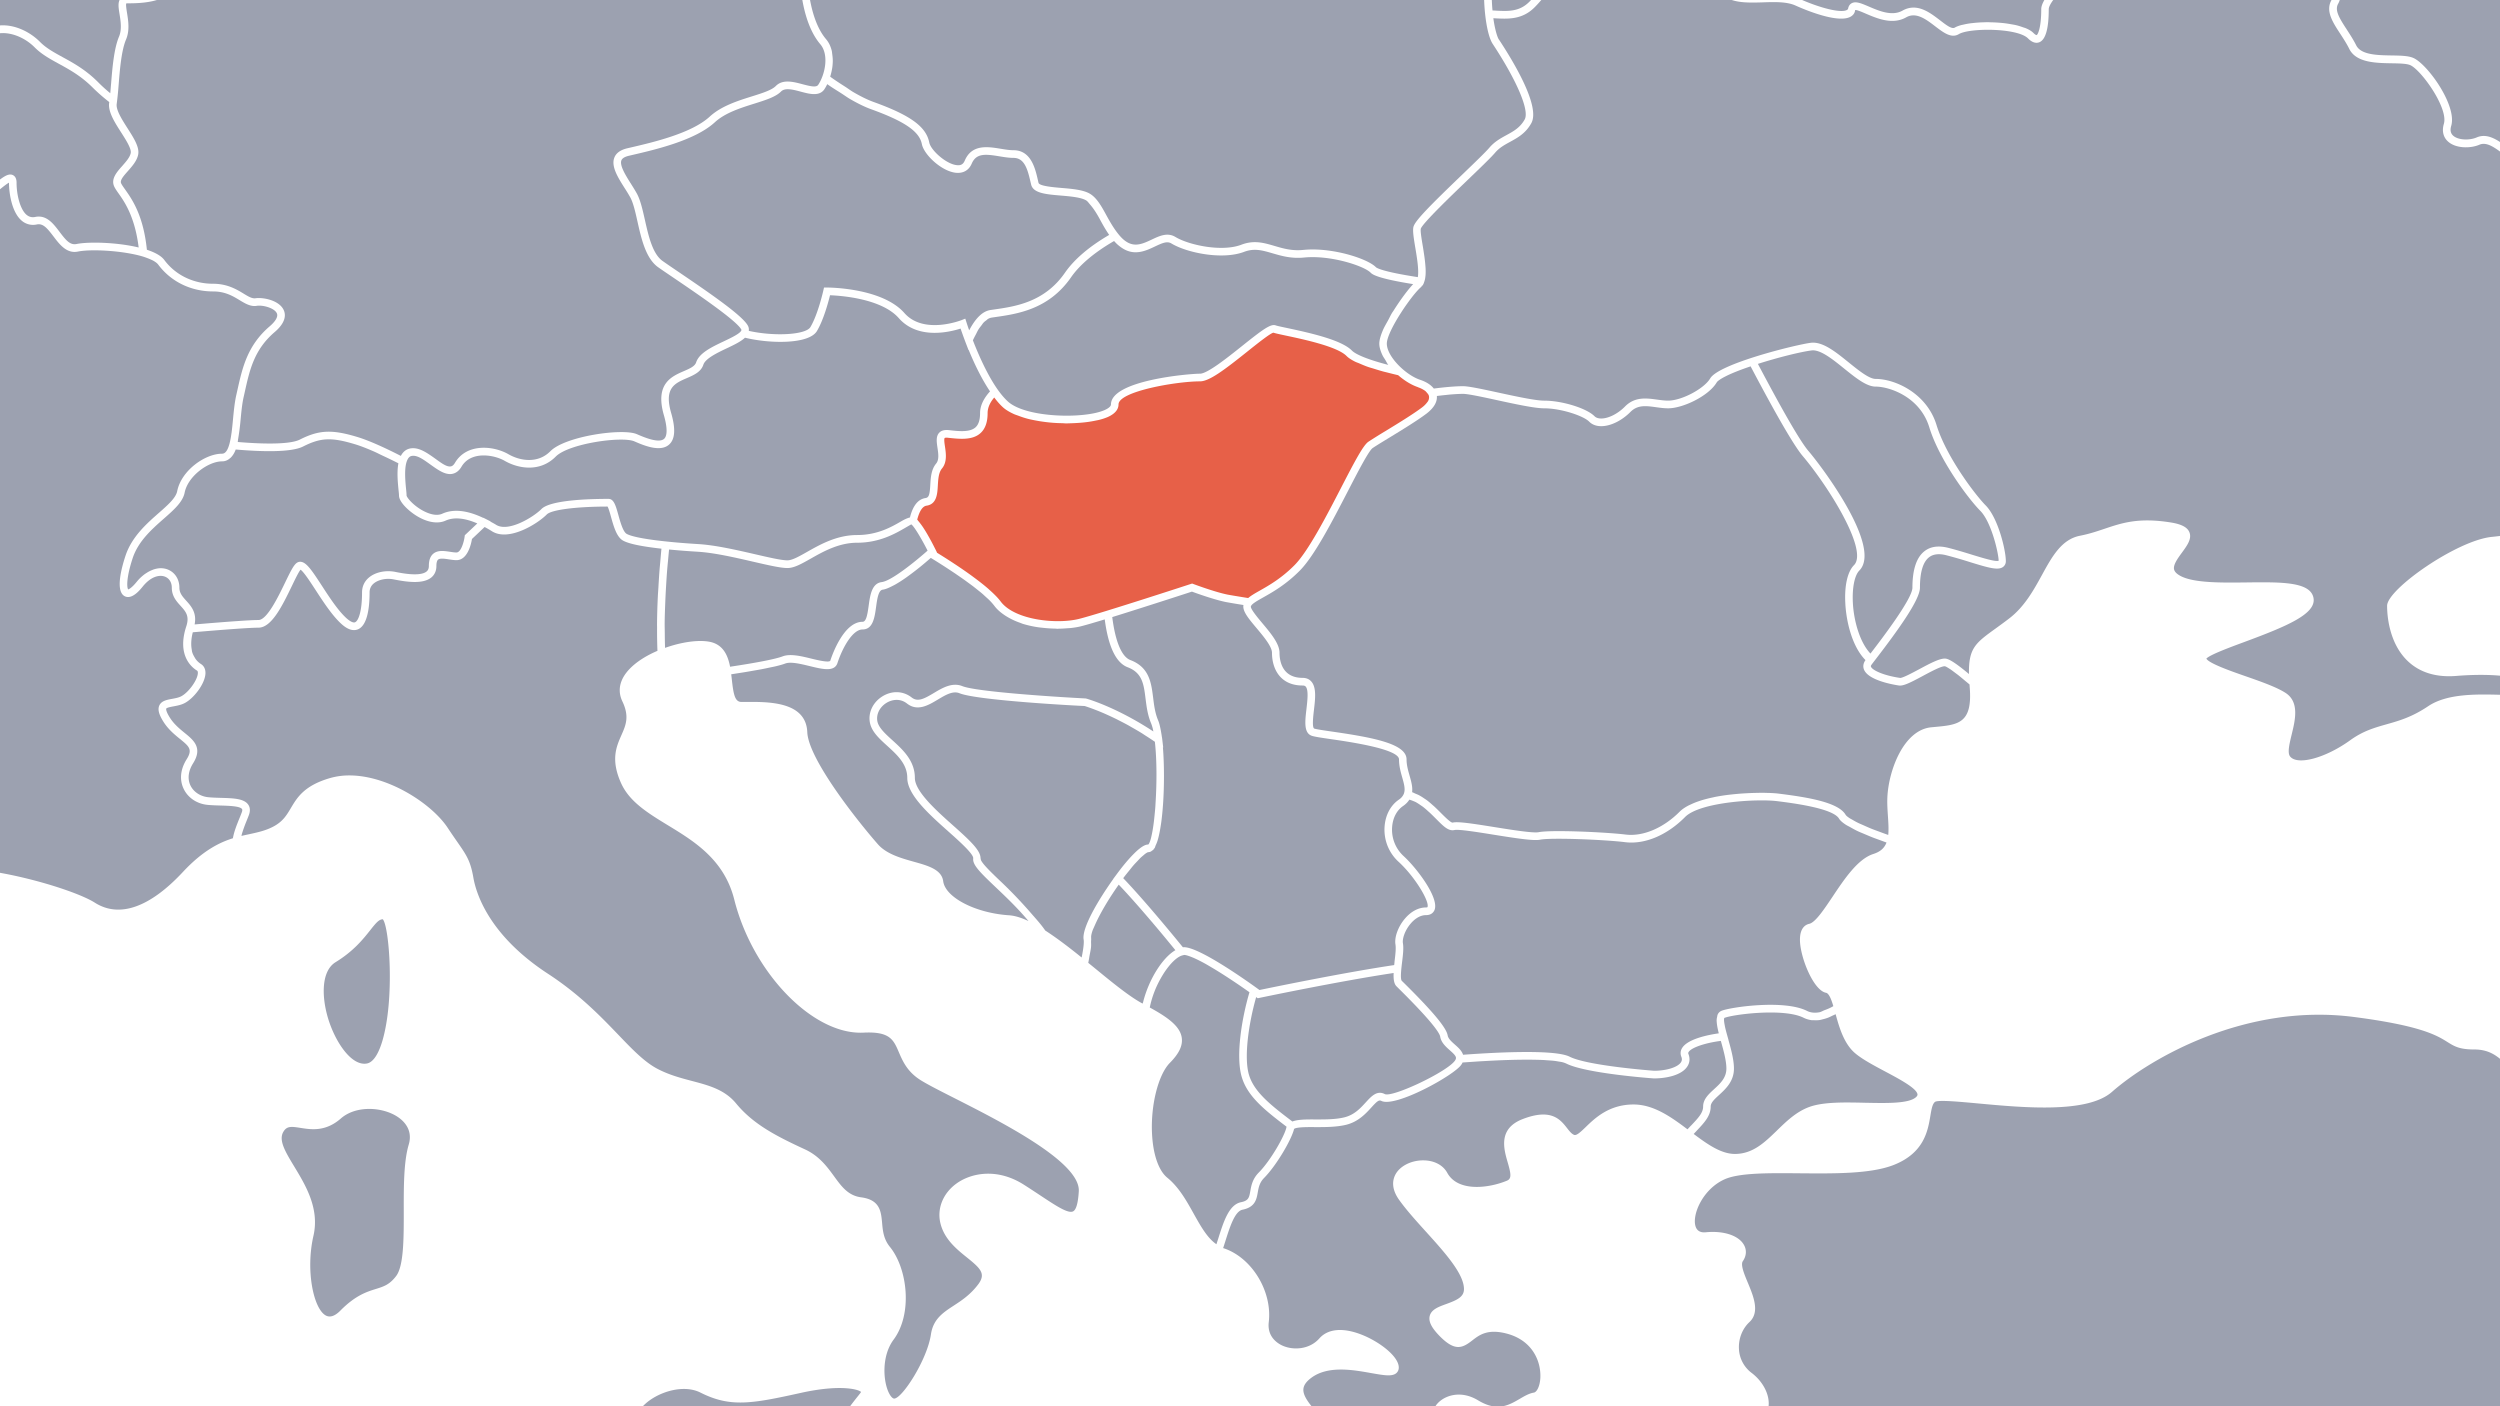 <svg xmlns="http://www.w3.org/2000/svg" viewBox="0 0 283.465 159.449">
  <path fill="#9ca1b0" d="M1693.421-194.65c-2.814-.999-11.515-6.646-13.732-9.863-1.407-2.05-6.866-3.437-10.003-3.491-.067-.002-.13-.002-.189-.002-1.365 0-1.608.272-1.608.276.008.488-.265.864-.722.965-1.268.269-3.616-1.555-4.279-3.009-.416-.902-5.959-1.615-9.453-.961-1.31.24-1.625.577-1.634.675-.055.779.504 1.161 1.583 1.827.79.49 1.772 1.099 2.528 2.116 1.046 1.411.202 2.567-.475 3.497-.584.798-1.13 1.551-.819 2.5.197.6.134 1.023-.193 1.256-.336.231-1.037.73-6.291-3.372-1.44-1.118-1.629-4.435-.563-9.854.214-1.084-.311-1.46-1.34-2.086-.873-.528-1.961-1.186-2.18-2.688-.302-2.012-9.26-6.688-17.457-10.183a120.797 120.797 0 0 0-3.83-1.528c-4.355-1.681-8.47-3.27-9.89-5.468-.752-1.169-3.267-1.908-5.93-2.691-3.078-.904-6.568-1.929-8.483-3.942-3.565-3.737-18.919-10.132-25.273-10.529-3.91-.24-5.157-1.611-6.064-2.612-.672-.734-1.041-1.137-2.226-.944-3.326.571-17.453-.157-21.64-.819-2.02-.314-3.246.28-4.409.859-1.201.598-2.335 1.171-4.065.484-6.282-2.487-19.209-6.658-20.62-5.037-.811.944-1.092 2.116-1.335 3.149-.302 1.284-.588 2.495-1.839 2.856-.353.102-.391.261-.403.32-.097.42.197 1.876 5.035 6.321 1.856 1.704 2.662 3.391 2.394 5.016-.378 2.328-2.826 3.855-4.813 4.725-4.271 1.863-10.978-1.657-13.107-4.944-.832-1.292-2.356-1.755-3.969-2.245-2.062-.628-4.195-1.277-5.006-3.732-.844-2.57-.013-3.607.559-3.998 1.088-.747 2.839-.32 4.456 1.067 1.075.919 2.402 1.171 3.666.687 1.272-.494 2.213-1.676 2.398-3.013.059-.441-.113-.872-.525-1.318-1.76-1.905-7.198-3.162-10.52-2.973-2.238.149-3.977 2.107-5.816 4.182-1.436 1.621-2.923 3.295-4.817 4.373-4.376 2.489-21.371-.802-23.358-2.654-1.541-1.428-24.554-.004-27.057 1.678-1.235.834-1.222 3.312-1.209 5.305.008 1.744.017 3.002-.748 3.342-.223.11-.487.085-.718-.068-1.411-.923-2.318-8.218-2.318-9.211 0-1.063-2.474-2.162-6.606-2.162-3.658 0-5.426-.104-5.808-1.042-.281-.683.412-1.381.638-1.611.554-.564.458-1.074.235-1.927-.29-1.116-.647-2.502 1.44-3.998.378-.272.529-.609.475-1.067-.336-2.816-7.752-8.305-15.257-11.295-8.89-3.537-29.279-1.386-34.344.151-4.191 1.271-11.654 1.237-17.05 1.226-1.688-.006-3.208-.013-4.418.023-1.709.03-2.528-.149-2.898-.66-.365-.501-.151-1.12.055-1.721.256-.747.521-1.521.029-2.34-1.02-1.678-6.27-3.887-9.239-3.887h-.025c-.79.004-1.323.17-1.499.469-.521.881-1.319 1.243-2.192 1.002-1.13-.316-2.117-1.589-2.117-2.727 0 0-.029-.185-.517-.55-1.881-1.415-7.853-3.378-10.465-2.854-1.613.354-2.763-.282-3.301-.978-.424-.554-.521-1.212-.256-1.759.206-.42.802-1.127 2.524-1.127.5 0 1.05.015 1.617.03 2.272.062 5.405.144 5.984-.917.294-.526-.126-1.377-.529-1.997-2.717-4.184-26.969-5.451-28.972-4.747-.714.255-.857.741-1.142 1.914-.382 1.587-.962 3.983-4.12 7.011-3.431 3.291-6.866 3.121-8.764 1.967-1.314-.796-1.986-2.088-1.68-3.217.395-1.439 2.238-1.99 4.023-2.525 1.537-.46 3.133-.938 3.133-1.872 0-.906-2.595-1.142-4.678-1.33-2.457-.223-4.779-.433-5.527-1.568-.5-.758-.521-1.526-.059-2.164.886-1.212 3.381-1.63 5.674-.957 2.868.849 7.282 1.275 8.466.545.113-.068.172-.138.185-.206a.304.304 0 0 0-.05-.255c-.458-.656-2.91-1.057-5.749-1.524-.823-.134-1.705-.278-2.646-.443-1.071-.191-2.444-.467-4.015-.781-6.295-1.265-15.807-3.168-21.283-2.635-4.418.439-7.265-.692-9.789-1.691-1.461-.579-2.725-1.08-4.078-1.178-1.373-.091-2.293.161-2.591.736-.319.622.038 1.691.924 2.797.647.8.433 1.468.248 1.795-.957 1.691-5.388 2.296-8.756 1.776-3.078-.469-7.106.953-8.206 2.86-.424.736-.353 1.449.218 2.179 1.31 1.672 2.541 1.114 3.977.456 1.041-.477 2.112-.985 3.183-.439.483.244.605.567.617.796.05.702-.781 1.279-1.835 2.009-.676.471-1.81 1.258-1.776 1.659.008.127.214.295.546.448 2.994 1.39 3.032 4.059 3.061 5.827.004.301.004.579.025.823.029.371-.101 1.074-1.314 1.579-1.776.738-5.249.707-6.879-1.267-1.117-1.358-2.507-1.101-4.426-.743-1.159.212-2.469.465-3.931.35-2.373-.163-3.91.458-4.086.766.05 0 .353.25 1.608.42 2.373.323 3.956 1.313 3.939 2.464-.013.632-.542 1.744-3.956 2.088-3.309.306-4.346-1.517-5.119-2.869-.664-1.152-1.058-1.751-2.138-1.509-1.839.384-4.645-.378-7.61-1.19-2.377-.651-4.871-1.335-6.53-1.263-1.705.062-2.961.734-4.418 1.511-1.592.853-3.402 1.818-6.11 2.039-5.102.424-12.074-2.671-14.173-5.498-1.037-1.396-1.701-2.253-2.289-2.258h-.008c-.496 0-1.159.571-2.15 1.852-1.025 1.322-1.65 3.255-2.201 4.959-.781 2.413-1.457 4.496-3.078 4.768-1.092.185-1.902 1.689-2.767 3.285-.815 1.511-1.659 3.075-2.906 3.775-1.545.864-2.398.079-3.162-.607-.676-.607-1.415-1.218-2.688-1.118a2.247 2.247 0 0 1-.164.006c-3.683.002-13.413-9.941-13.959-12.791-.491-2.633-6.408-7.944-8.197-9.152-.449-.303-.664-.634-.626-.982.017-.174.118-.49.592-.679.844-.333 2.784-.14 4.208 1.108 1.718 1.507 4.074 1.74 6.14.628.836-.45 1.247-1.863.941-3.217-.147-.654-.689-2.179-2.511-2.249-2.163-.087-2.537-1.207-2.599-1.685-.143-1.133.832-2.466 2.083-2.854.143-.316-.735-1.649-1.205-2.366-.928-1.409-1.726-2.627-1.411-3.45.08-.216.277-.497.743-.615.332-.083.878-.293.852-.768-.029-.545-.844-1.422-2.562-1.659-2.969-.412-6.421-2.903-6.593-4.762-.512-.747-8.42-1.475-10.919-.356-.071.032-.441.206-.407.346.168.675-.042 1.256-.571 1.596-.823.53-2.335.369-3.162-.314-.521-.433-.689-1.019-.466-1.608.055-.136.029-.182.017-.199-.239-.41-1.978-.647-3.658-.876-1.814-.246-4.078-.554-6.484-1.216-3.813-1.052-5.317-3.115-6.417-4.624-.605-.832-1.046-1.434-1.642-1.515-.5-.025-.794.702-1.18 1.893-.37 1.125-.752 2.29-1.655 2.688-.462.202-1.012.172-1.604-.106-1.289-.59-2.721-.382-3.637.547-.899.912-1.046 2.247-.399 3.658 1.167 2.555.802 3.709.382 5.044-.193.622-.395 1.265-.479 2.149-.097 1.014-.37 1.63-.857 1.937-.79.497-1.873.076-3.511-.558a50.587 50.587 0 0 0-1.608-.6c-1.285-.456-2.033-.074-3.053.456-1.453.762-3.456 1.795-8.004.647-3.448-.87-6.035-.908-7.924-.934-2.289-.034-3.805-.055-4.653-1.6-.739-1.345-1.755-1.944-2.406-1.81-.491.093-.659.581-.714.974-.101.798-1.092 1.286-2.944 1.451-3.204.267-9.923-.567-10.734-3.151-.915-2.92 1.424-3.851 3.133-4.532.311-.123.613-.242.882-.369a.882.882 0 0 0 .118-.062c-.563-.403-3.255-1.05-8.16-.753-3.116.21-5.774-.581-8.302-1.341-2.734-.823-5.317-1.606-8.58-1.252l-3.007.31c-6.795.696-18.159 1.861-19.851 2.657-.5.236-.449.711-.055 1.931.269.834.546 1.695.122 2.343-.265.399-.731.622-1.428.683-.622.057-1.113-.104-1.482-.48-.932-.944-.743-3.013-.542-5.201.126-1.343.252-2.731.08-3.694-.256-1.432-1.55-1.954-1.94-2.082-.731-.231-1.424-.182-1.73.112-.055.057-.227.225-.097.677.113.386.155 1.137-.848 1.791-2.045 1.328-7.572 1.553-9.31.03-2.927-2.565-6.316-4.324-10.373-5.379-3.822-.991-8.449 2.105-9.65 4.136-.151.25-.466.87-.202 1.163.693.762 2.146.798 3.309.825 1.201.03 2.238.055 2.343.925.034.28-.042.556-.227.789-.689.874-2.734 1.148-6.018 1.494-1.613.168-4.972.522-4.972 1.048 0 2.688-13.098 5.197-14.308 5.349l-2.024.253c-7.097.874-9.004 1.11-12.766 4.293-.92.783-1.928 1.511-2.49.889-.991-1.095 2.222-5.941 4.212-7.951 1.764-1.782 3.549-2.253 5.123-2.667 1.415-.371 2.532-.666 3.355-1.795 1.596-2.188 3.855-2.47 7.274-2.896.911-.115 1.911-.24 3.011-.414 3.07-.49 4.065-1.746 5.027-2.964.605-.758 1.172-1.475 2.167-1.922.286-.129.622-.274.991-.435 2.574-1.12 7.37-3.208 8.256-5.222 1.159-2.633 13.002-6.682 15.954-6.682.076 0 .143.002.218.004 1.075 0 1.755-1.449 2.36-2.733.554-1.176 1.029-2.192 1.873-2.192.861 0 4.943-1.621 10.919-4.337 2.411-1.095 3.805-3.463 3.935-5.237.046-.564-.609-.842-1.688-1.235-.987-.359-2.108-.766-2.356-1.768-.113-.448-.071-.791.118-1.055.323-.446.924-.484 1.76-.537.819-.053 1.835-.119 2.986-.558.999-.386.999-1.093.823-1.619-.365-1.091-1.713-2.145-2.847-1.797-.458.132-.924.219-1.205-.087-.302-.331-.13-.766.08-1.32.344-.883.811-2.092-.139-3.24-.873-1.065-2.272-.668-3.498-.312-.886.257-1.655.48-2.159.07-.294-.233-.42-.611-.391-1.154.13-2.476-.265-5.665-1.772-7.185-.462-.467-1.134-.199-2.297.333-1.478.685-3.502 1.617-5.632-.023-3.141-2.402-11.427-3.756-12.586-3.327a.649.649 0 0 1-.244.384c-.433.32-1.172.106-2.545-.329-.928-.293-2.654-.842-2.977-.475-1.197 1.386-9.449 1.029-11.662.403-1.268-.35-2.881-.019-4.048.825-.827.603-1.31 1.381-1.356 2.196-.017.293-.134.719-.622 1.089-2.205 1.668-10.217.681-11.402.407-.273-.064-.475-.244-.546-.492-.235-.808.983-2.171 3.817-5.086 1.134-1.167 2.65-2.727 2.965-3.329-.794-.269-4.002-.231-6.379-.191-5.564.066-8.021.025-8.512-.808-.601-1.012-6.711-1.583-10.432-1.426-1.058.034-1.734.032-1.772-.526-.067-.955 3.67-1.36 4.418-1.432 1.377-.134 2.713-.823 4.124-1.555 1.373-.709 2.788-1.443 4.363-1.721 1.356-.238 1.747-.547 1.835-.764.168-.414-.47-1.313-1.033-2.107-.706-1.002-2.07-1.091-3.796-1.205-1.134-.074-2.423-.161-3.687-.55-.58-.178-1.184-.369-1.802-.567-2.599-.828-5.548-1.765-7.689-1.872-1.424-.074-3.057.367-5.27.978-1.73.477-3.885 1.072-6.669 1.611-3.771.73-5.417 2.824-6.875 4.672-.941 1.199-1.835 2.33-3.166 2.947-2.721 1.263-6.837 5.549-6.677 6.949.013.085.029.225.361.293 2.251.454 2.146 1.727 2.058 2.85-.038.473-.076.961.034 1.443.176.774-.105 1.275-.37 1.56-1.075 1.144-3.763.861-5.266.605-2.805-.499-11.544-.393-13.233 1.125-.197.176-.189.295-.189.335.059 1.038 1.944 1.91 3.456 2.61 1.554.719 2.776 1.286 2.478 2.198-.067.206-.235.484-.647.645-1.466.581-5.199-.821-6.87-1.768-1.201-.687-3.444-.736-5.22-.115-1.104.388-1.869.985-2.15 1.678-.307.745-.873 1.292-1.692 1.621-1.604.651-3.834.282-4.834-.163-.42-.193-1.256.008-2.125.219-1.209.291-2.578.615-3.78.208-.491-.163-.651-.456-.697-.673-.147-.675.592-1.375 1.529-2.26.706-.668 1.667-1.581 1.676-2.113a.313.313 0 0 0-.109-.248c-.609-.611-2.528-.675-4.456-.155-1.869.499-3.238 1.396-3.477 2.283-.139.494-.395.825-.773.987-.815.356-1.94-.233-3.112-.861-.882-.469-1.965-1.052-2.411-.817l-.634.35c-1.356.755-2.898 1.608-5.359 2.676-1.394.613-3.208.363-4.8.146-1.785-.246-3.322-.454-3.771.469-.113.223-.08.363-.042.458.286.7 1.999 1.284 3.246 1.708 1.432.488 2.297.781 2.381 1.405l.029.189-.147.227c-.365.456-1.705.611-6.467.951-3.028.214-8.097.575-8.588 1.176-.424 1.596-3.96 1.746-10.696 1.888l-1.193.025c-3.137.072-3.817.893-4.607 1.844-.697.838-1.487 1.787-3.834 2.247-.554.108-1.071.206-1.554.299-3.767.715-5.485 1.04-6.828 3.068-.894 1.362-2.457 2.239-4.179 2.343-1.432.07-2.738-.401-3.54-1.343-.542-.639-1.47-.528-1.982-.41-.852.206-1.436.649-1.587.866.055.019.147.045.29.059.949.106 1.285.52 1.394.849.16.46-.025.999-.504 1.477-.563.558-1.554 1.033-2.432.7-.26-.091-.844-.036-1.772.416-.752.371-1.306.798-1.579 1.078.021-.002.046-.004.071-.008 1.377-.153 2.578.369 3.12 1.373.445.828.328 1.829-.307 2.612-.794.985-2.541.49-4.384-.03-1.34-.376-2.998-.845-3.494-.346-.181.182-.172.316-.101.458.407.864 2.931 1.888 4.762 1.67 2.7-.31 4.221 1.543 4.527 3.507.063.405-.092.656-.235.794-.521.509-1.625.299-3.15.008-1.335-.253-3.158-.594-3.607-.049-.214.265-.29.48-.227.637.076.182.546.804 3.456 1.116 1.579.168 1.806.654 1.995 1.437.118.488.265 1.095 1.222 1.946.193.18.353.346.487.503 1.02 1.243.286 2.126-.256 2.769-.378.456-.71.851-.63 1.364.109.724-.176 1.39-.785 1.831-.617.448-1.403.547-1.965.259-.437-.227-.676-.654-.676-1.201 0-.098-.181-.346-.848-.594-2.062-.76-6.119-.647-7.047.463l-.092.115c-.995 1.182-1.852 2.205-2.952 2.273-.617.091-1.251-.236-1.902-.845-.928-.864-3.255-.492-6.207-.015-2.062.329-4.401.702-7.009.813l-.449.017c-6.438.269-19.843.825-23.08 2.007-1.919.694-3.624 2.625-4.061 4.59-.227 1.021-.218 2.517 1.1 3.847 2.339 2.36 1.508 3.947.836 5.222-.294.562-.575 1.095-.575 1.647 0 1.589 7.689 5.854 12.053 6.264 2.516.24 5.002 2.132 6.047 4.605.79 1.861.617 3.726-.475 5.116-3.007 3.853-11.885-1.574-16.151-4.982-5.102-4.068-16.924-5.629-20.666-5.379-2.096.163-2.709-.842-3.221-1.719-.538-.902-1.041-1.717-3.423-1.691-3.637.098-6.631 2.589-6.618 3.499 0 .261.659.274.79.274.861.002 1.642-.017 2.28-.017 1.499 0 2.285.089 2.511.664.206.522-.244 1.038-.714 1.473-.378.356-.407.494-.407.499.101.108.882.327 1.575.52.949.267 2.251.632 3.717 1.273.92.403 1.398.893 1.428 1.46.021.342-.122.845-.911 1.294-1.726.987-5.795 1.224-8.504-.628-1.965-1.35-3.851-1.279-5.081-.989-2.028.482-3.586 1.835-4.174 2.892-.185.333-.109.883.21 1.547 1.235 2.546 5.967 6.527 11.649 7.374 4.687.7 5.564 1.954 6.337 3.062.445.634.827 1.182 1.995 1.606 1.39.507 2.045 1.129 1.944 1.85-.16 1.125-2.129 1.649-3.414 1.725-.046.004-.097.004-.147.004-1.68 0-4.187-1.581-6.837-3.253-1.277-.806-2.595-1.638-3.788-2.264-1.684-.887-4.876-.717-7.971-.545-3.494.182-6.522.354-7.698-.91-1.222-1.32-.756-2.665-.378-3.747.361-1.044.533-1.661-.13-2.232-2.373-2.054.055-6.531 2.087-9.72 1.012-1.594 1.113-3.938.265-6.272-.823-2.279-2.377-4.068-3.956-4.556-1.033-.323-1.743-.223-2.1.299-.521.745-.273 2.158.139 2.712.949 1.275.487 6.699-2.31 10.234-1.478 1.867-4.367 2.731-6.917 3.491-1.936.579-3.943 1.178-3.943 1.98 0 1.279-1.285 2.323-2.423 3.244-.756.611-1.613 1.307-1.621 1.761 0 .047-.004.189.244.403 1.915 1.661 9.415 10.194 10.528 12.869.567 1.358-.676 3.588-2.255 6.412-1.764 3.164-3.767 6.752-3.137 9.228.643 2.523.34 4.352.101 5.822-.227 1.36-.386 2.34.252 3.34.739 1.156 2.066 1.027 3.582.864 1.125-.115 2.276-.236 3.263.204 1.142.516 2.893-.081 5.094-.834 1.554-.528 3.313-1.129 5.333-1.515 4.426-.866 11.712 2.899 16.063 5.141.693.356 1.298.668 1.781.902 2.243 1.089 2.448 2.688 2.65 4.235.126.991.26 2.018.911 3.028 1.104 1.719-.273 2.661-1.491 3.491-1.205.823-2.574 1.757-2.637 3.594-.076 2.404 4.342 4.078 7.269 5.186 2.121.802 3.066 1.182 3.259 1.77a.68.68 0 0 1-.172.717c-1.125 1.101-8.349-.14-10.658-.991-2.171-.798-2.998-2.935-3.603-4.494-.252-.647-.487-1.26-.722-1.462-.76-.662-.113-1.88.706-3.423.622-1.173 1.323-2.504 1.44-3.648.155-1.47-1.23-2.604-2.57-3.698-.769-.63-1.495-1.222-1.949-1.886-1.919-2.797-3.754-4-5.367-3.652-.559.125-1.411.261-2.49.431-3.507.552-9.373 1.475-11.381 3.295-2.423 2.205.508 8.927 1.915 12.156l.088.195c.957 2.194-1.659 4.59-4.187 6.907-1.697 1.557-3.456 3.168-3.355 4.153.269 2.693-2.226 4.002-5.678 5.814-.466.242-.949.497-1.445.764-.617.331-1.239.651-1.86.968-3.435 1.757-6.4 3.276-6.299 6.011.046 1.199-.496 1.789-.957 2.073-1.928 1.173-6.035-.579-7.933-1.678-1.503-.876-3.33-.414-5.43.125-1.562.397-3.179.774-4.913.751-2.062-.07-3.171-.946-4.061-1.651-.966-.758-1.604-1.263-3.078-.698-1.638.615-3.234.354-4.271-.711-.966-.985-1.256-2.483-.743-3.817.395-1.033 1.306-1.547 2.381-1.43 1.537.168 3.116 1.479 3.309 2.752.059.38.218.499.332.554.613.312 2.075-.174 4.313-1.417 1.562-.87 2.15-.291 2.742.562.475.679 1.012 1.449 2.767 1.572 1.827.129 2.104-.316 2.39-.783.378-.624.802-1.144 2.352-.991 1.755.155 2.117-.168 2.18-.272.055-.091.122-.393-.416-1.248-.244-.382-.302-.794-.181-1.186.357-1.146 2.196-1.922 3.822-2.608l.609-.259c.92-.397 1.113-1.282 1.344-2.304.214-.961.458-2.05 1.457-2.597.672-.363.798-.887.932-1.439.168-.679.374-1.524 1.68-1.617.777-.057 1.369-.719 1.999-1.42.701-.783 1.428-1.591 2.495-1.591.743 0 1.176-.7 1.327-.999.449-.889.424-2.016-.055-2.68-.517-.719-.55-1.931-.092-3.325.483-1.464 1.52-3.113 2.751-3.497.626-.197 1.012-.547 1.088-.991.092-.522-.265-1.144-.949-1.661l-.55-.41c-3.557-2.629-7.143-5.627-6.782-7.934.172-1.112-.034-2.727-.231-4.288-.26-2.06-.508-4.008-.021-5.235.668-1.678.26-5.033-.034-7.482l-.126-1.05c-.164-1.47.328-2.949.949-4.823.47-1.428 1.004-3.047 1.356-5.01.79-4.394-4.825-8.967-7.19-10.045-.924-.42-1.44-1.01-1.541-1.751-.185-1.407 1.176-3.242 4.418-5.95 3.788-3.17 4.006-13.381 3.767-15.331-.202-1.666-7.484-3.73-10.889-3.444-3.154.267-14.639-.265-17.562-.825-2.15-.399-3.082 1.577-4.166 3.887-.168.356-.336.715-.508 1.069-.349.7-.79 1.479-1.298 2.379-1.461 2.582-3.465 6.117-4.766 10.671-1.583 5.549-7.454 7.794-10.965 9.135-.538.206-1.029.393-1.453.571-1.705.721-3.234 2.517-3.801 4.464-.349 1.197-.277 2.245.202 2.952.76 1.12 1.692 1.008 2.751.883.748-.087 1.533-.176 2.243.212.449.248.718.768.798 1.547.218 2.071-.924 5.78-1.806 6.544-.134.117-.017.458.181.963.361.936.911 2.349-.769 3.448-1.676 1.091-3.095 2.958-3.305 4.339-.08.53.017.968.29 1.299.659.798 3.019 1.458 5.3 2.096 2.007.56 4.082 1.139 5.405 1.903 1.76 1.021 2.146 2.512 2.553 4.091.298 1.163.609 2.366 1.495 3.544 1.096 1.451 2.175 1.587 3.221 1.719.865.108 1.76.221 2.343 1.186.395.641.248 1.725-.433 3.219-1.239 2.718-4.099 6.37-5.543 6.595-1.327.248-4.296-2.455-8.349-6.228-1.298-1.207-2.419-2.249-3.066-2.739-1.13-.857-4.12-2.02-7.282-3.251-2.688-1.046-5.464-2.126-7.391-3.132-1.73-.904-3.288-1.371-4.943-1.863-2.238-.671-4.556-1.364-7.274-3.221-4.271-2.922-7.937-4.441-15.643-4.441-.332 0-.668.002-1.012.008-4.842.083-8.706-.569-11.553-1.038-2.167-.359-3.889-.643-5.027-.469-1.688.236-2.238-.641-2.923-1.649-.714-1.052-1.604-2.366-4.069-3.442-1.478-.645-2.818-1.371-4.002-2.009-2.847-1.538-4.897-2.661-6.719-1.695-1.025.543-1.52 1.757-1.289 3.166.239 1.462 1.361 3.3 3.729 3.675 2.171.342 2.86 1.114 3.414 1.736.567.628 1.02 1.116 3.255.993 2.566-.166 4.229.263 5.22 1.256.781.777 1.121 1.901 1.05 3.437-.139 2.901 2.482 5.827 4.057 7.312 1.025.968 1.373 2.313.907 3.51-.55 1.417-2.1 2.298-4.04 2.298-4.821 0-5.846.923-6.064 1.322-.059.108-.239.439.21 1.156.811 1.303.571 2.092.227 2.523-.794.985-2.898.989-5.48.025-1.289-.482-2.045-1.176-2.234-2.062-.323-1.477 1.033-3.056 2.083-4.114.168-.172.168-.291.147-.384-.139-.615-1.663-1.761-5.531-3.138-1.323-.467-6.312 2.61-9.596 4.668-1.768 1.108-3.297 2.065-4.153 2.432-1.218.516-3.049.272-5.359-.034-2.898-.386-6.513-.866-10.121.055-3.616.91-4.989 2.96-5.988 4.456-.764 1.137-1.432 2.137-2.73 1.831-.857-.191-2.448-.146-4.145-.102-3.04.091-6.492.18-8.294-.904-1.13-.685-1.6-1.364-1.407-2.018.315-1.048 2.23-1.341 3.952-1.252 1.944.087 2.39-.382 2.461-.53.143-.291-.097-.832-.651-1.485-1.222-1.443 0-3.259.987-4.717.42-.622.89-1.32.941-1.706a1.181 1.181 0 0 0-.349-.04c-2.066 0-9.852 2.606-11.381 3.915-.71.605-.697 1.481-.68 2.41.017 1.046.038 2.232-1.167 2.841-1.39.704-2.062-.178-2.662-.948-.428-.554-.911-1.182-1.739-1.494-1.89-.726-17.504 2.741-20.481 6.164-1.625 1.863-4.006 2.775-5.917 3.507-1.424.543-2.767 1.057-2.767 1.672 0 1.504-2.562 1.925-5.527 2.413-1.785.293-3.628.594-4.729 1.125-1.495.719-1.453 3.03-1.415 5.264.025 1.509.05 3.07-.399 4.206-.899 2.27-6.694 2.402-13.119 2.321-1.159-.015-2.154-.028-2.814.002l-.122.002c-2.016 0-3.301-2.086-4.439-3.93-.915-1.485-1.781-2.888-2.818-3.045-.76-.117-1.302-.473-1.604-1.063-.71-1.379.16-3.72 1.008-5.441.496-.997 1.398-1.114 2.44-1.246 1.071-.138 2.406-.308 4.074-1.388 2.054-1.328 4.061-.8 5.678-.376 1.188.316 1.949.488 2.348.042.403-.452-.983-1.931-2.096-3.119-1.566-1.67-3.339-3.563-3.561-5.419-.08-.69-.508-1.303-1.268-1.823-2.343-1.604-6.975-1.855-9.827-1.089-4.271 1.154-8.823.106-11.654-1.258-.63-.303-1.016-.289-1.155-.174-.139.108-.105.365-.08.471.172.825 1.23 1.942 3.154 2.442 3.255.849 3.078 3.007 2.94 4.742-.059.73-.118 1.42.063 1.965.79 2.374-1.251 7.25-3.574 10.635-1.096 1.604-1.104 2.135-1.012 2.309.227.416 1.844.354 3.41.297l.214-.008c.966-.013 1.768.242 2.369.83 1.482 1.451 1.47 4.458 1.457 7.11l-.004.694c0 2.052-.882 3.3-1.663 4.399-.63.885-1.176 1.651-1.176 2.705 0 .236 0 .948-.508 1.243-.55.32-1.272-.093-2.037-.543-.512-.301-1.293-.762-1.482-.545-.353.401-.764.571-1.251.458-1.067-.263-1.831-1.916-2.188-3.378-.256-1.042-2.495-1.072-4.661-1.099-1.482-.019-3.011-.038-4.229-.359-2.881-.753-3.952.501-5.342 2.684-1.818 2.835-7.341 3.62-8.428 3.747-1.537.185-3.721 2.152-5.648 3.889-1.071.965-2.087 1.88-2.952 2.461-1.02.69-1.613 1.623-1.705 2.701-.13 1.479.664 3.102 2.301 4.691 3.053 2.958 4.262 5.307 3.918 7.618-.08.539-.58.932-1.482 1.169-2.599.694-8.878.104-10.234-1.649-1.34-1.721-7.034-2.442-9.05-2.026-1.159.242-3.04-1.246-5.174-2.964-1.89-1.524-4.04-3.253-5.338-3.317a2.821 2.821 0 0 0-.13-.004c-2.385 0-4.019 3.083-4.901 4.753l-.118.216c-.386.728-.105 1.103.76 2.084.609.687 1.369 1.543 1.961 2.86 1.163 2.591 5.426 2.89 8.533 2.89.966 0 1.466.486 1.718.893.886 1.451.029 4.223-.521 5.339-.592 1.195-2.662 2.012-4.309 2.171-1.524.168-2.709-.208-3.313-1.006-.517-.677-2.07-.724-3.439-.764-1.831-.055-3.725-.112-3.817-1.664-.05-.772-.731-1.778-1.781-2.627-1.772-1.432-4.048-2.082-6.11-1.751-1.764.282-3.116.006-4.002-.828-1.02-.957-1.419-2.582-1.222-4.967.151-1.816-.626-3.164-1.31-4.352-.496-.859-.924-1.602-.857-2.347.038-.399-.13-.997-.302-1.63-.412-1.479-.97-3.501.76-4.704 1.172-.819 1.041-1.831.727-3.414-.143-.698-.286-1.42-.235-2.135.038-.573-.344-1.341-1.05-2.103-1.172-1.263-3.41-2.623-5.556-2.623-2.066 0-2.822-1.188-3.49-2.234-.525-.825-1.02-1.606-2.154-1.878-3.015-.73-8.806-5.651-9.243-7.857-.176-.889-1.419-1.417-2.327-1.804-.743-.316-1.235-.526-1.239-.999-.008-.422.42-.617.563-.681 1.646-.753 5.182.199 7.782 2.82 2.814 2.841 7.005 4.638 12.46 5.343 3.288.422 5.552 1.409 7.95 2.453 2.268.987 4.615 2.009 8.025 2.604l3.948.698c4.993.887 9.302 1.651 17.411 2.852 10.394 1.56 24.063-9.523 26.142-11.628 1.785-1.801.693-5.039-.185-7.641-.403-1.203-.752-2.241-.752-2.979 0-.942-1.31-1.509-2.578-2.054-1.184-.513-2.301-.995-2.667-1.88-.609-1.479-3.423-4.382-7.173-4.382-2.226 0-3.448-1.32-4.523-2.485-.928-1.002-1.713-1.861-3.015-1.753-3.032.272-5.128-1.137-12.023-5.797l-1.642-1.108c-8.097-5.455-19.129-9.307-20.943-8.437-1.881.887-3.675 1.734-5.27-.702-.424-.643-1.088-1.059-1.911-1.203-1.285-.214-2.856.225-4.103 1.171-1.272.965-2.549.516-3.889.045-1.285-.446-2.742-.961-4.657-.513-2.805.662-4.867-.337-5.632-1.63-.437-.738-.407-1.538.071-2.09.58-.656 1.923-.755 3.473-.872 1.226-.093 2.746-.208 3.12-.675.046-.057.088-.136.071-.293-.08-.596-.239-.643-1.285-.696-1.05-.051-2.637-.129-4.615-1.462-1.516-1.021-2.814-1.371-3.889-1.04-1.138.359-1.722 1.451-1.965 2.071-.315.802-.92 1.326-1.747 1.513-1.335.325-3.108-.331-4.493-1.627-.013-.015-.029-.028-.046-.042-.088.338-.236.585-.359.869-.08.187-.14.406-.235.571-.288.496-.629.909-1.048 1.191-.861.579-1.97.7-3.385.386-1.083-.246-2.238.656-3.473 1.602-1.26.963-2.557 1.961-4.002 1.961-.61 0-1.268.179-1.929.513-.028.014-.055.035-.083.05a6.956 6.956 0 0 0-.899.561c-.033.024-.062.052-.093.076a8.705 8.705 0 0 0-.844.733l-.091.095c-.462.474-.86.978-1.171 1.484-.025.041-.043.082-.066.123-.299.51-.525 1.02-.629 1.494-.353 1.615-1.65 1.874-2.511 2.046-.84.17-.991.257-.991.588 0 1.691 0 3.437-1.453 5.201-.76.921-.538 1.386.357 2.858.319.524.68 1.118 1.054 1.863.844 1.717 2.411 2.126 3.788 2.487.647.17 1.256.329 1.726.611 1.05.641 6.698 5.207 6.698 7.206 0 1.939-4.409 6.211-5.871 7.195-1.155.777-2.503 2.36-2.763 3.667-.092.475-.034.876.176 1.195l.361.541c1.524 2.304 5.585 8.426 8.311 13.432 1.008 1.852 1.306 2.954.991 3.684-.294.69-1.016.876-1.776 1.072-.769.197-1.634.422-2.226 1.188-1.247 1.625-.172 3.601.693 5.188.311.573.58 1.067.727 1.511.412 1.237-.63 1.729-1.319 2.056-.668.318-.882.467-.832.734.101.49 1.331.995 2.234 1.362 1.172.48 2.18.893 2.356 1.623.155.62-.286 1.173-.752 1.761-.802 1.002-1.281 1.736-.647 2.761.517.834 1.382 1.339 2.222 1.829 1.243.728 2.528 1.479 2.709 3.274.176 1.751-1.688 2.601-3.33 3.353-1.197.547-2.44 1.114-2.348 1.827.109.889 2.31 2.217 4.435 3.501 2.482 1.5 5.3 3.202 7.093 5.292 3.624 4.229 3.389 5.451 2.511 7.813-.857 2.304-3.662 4.346-6.631 6.508-2.881 2.096-5.858 4.263-6.904 6.637-1.373 3.119-4.955 5.341-8.42 7.49-2.205 1.369-4.288 2.661-5.732 4.121-.604.61-1.246 1.364-1.907 2.199-.282.358-.581.784-.872 1.182-.275.373-.553.764-.836 1.171 1.177-.367 2.03-.738 2.573-1.013 1.709-.861 2.923 1.178 4.111 3.134.689 1.129 1.403 2.298 2.171 2.93.987.811 2.553.828 4.065.845 1.596.017 3.108.034 3.96.978.517.569.659 1.076.424 1.509-.542 1.012-3.099.802-5.144.439-1.705-.31-2.658.202-4.212 1.04-1.062.573-2.385 1.286-4.367 1.952-2.398.808-2.931 1.613-3.448 2.391-.181.272-.365.552-.626.823.027.044.023.073.048.117.285.488.469.928.547 1.317.009.048.01.092.017.138.057.386.039.736-.055 1.048-.009.03-.025.057-.035.086a3.121 3.121 0 0 1-.471.867c-.014.019-.031.037-.046.056-.21.268-.447.522-.686.772-.5.52-1.012 1.059-1.348 1.789-.63 1.373-1.361 2.177-1.949 2.824-.563.62-.974 1.069-1.058 1.763-.109.883.038 1.651.223 2.623.143.732.298 1.56.386 2.616.176 2.158.487 2.606 1.646 4.267l.307.439c.428.615.571 1.144.441 1.613-.202.715-.974 1.052-1.718 1.379-.449.195-.915.397-1.23.666-.245.205-.357.508-.394.859-.035.421.062.854.175 1.166.01.027.022.054.031.082.132.347.315.7.538 1.047.017.027.031.054.049.081.241.363.523.718.844 1.045 1.348 1.357 1.657 2.975 1.456 4.341a5.226 5.226 0 0 1-.351 1.263c-.378.893.672 2.75 2.746 4.846.819.825 1.134 2.249 1.44 3.628.181.83.353 1.613.617 2.158l.012.024c.107.237.225.413.346.525.167.141.341.265.512.398 1.068.824 2.231 1.429 3.959.945 2.213-.609 3.91.189 5.157 2.464.752 1.375 1.865.94 4.12-.095l.193-.089c1.974-.904 5.564.73 8.475 2.253l.416.214c1.083.547 1.05 2.438 1.016 4.441-.017.783-.029 1.591.029 2.262.067.741-.029 1.528-.122 2.29-.202 1.661-.378 3.098.941 3.942 1.146.738 1.604 1.876 2.045 2.977.479 1.201.894 2.241 2.138 2.722 1.558.607 2.545 2.005 3.418 3.24.626.885 1.218 1.721 1.806 1.869.43.108.957.351 1.512.686 1.645.993 3.533 2.802 3.872 4.357.353 1.587-1.256 3.155-4.909 4.793-1.046.473-2.36-.106-3.633-.66-1.117-.486-2.276-.993-2.704-.477-.668.787-.227 2.215.441 4.377.349 1.114.739 2.374 1.071 3.849.017.073.033.127.048.197.097.42.191.802.285 1.145.077.281.153.525.231.762.027.086.056.18.083.26.098.278.196.529.297.744l.006.014c.107.228.217.424.331.588.512.741 1.1.87 2.15.87 1.243 0 1.953-.586 2.776-1.265.391-.323.798-.656 1.272-.932.873-.499 2.222-.348 3.507-.21 1.02.11 2.054.225 2.625-.015 1.424-.626 6.837-.961 8.038.989.995 1.604 2.171 5.742 1.226 7.414-.416.734.101 1.591.974 2.928.365.564.748 1.148 1.067 1.787.542 1.097 2.398 1.127 4.036 1.154 1.004.017 1.865.03 2.44.28 1.608.696 4.985 5.404 4.3 7.702-.143.484-.071.847.218 1.11.592.535 1.869.541 2.65.212 1.293-.573 2.511.361 3.687 1.248.382.284.769.579 1.172.832 1.281.808 2.461.69 4.212-.412 1.285-.815 3.154-1.479 4.443-1.163.546.138.97.452 1.226.904.344.611 1.209 1.507 2.041 2.37 1.214 1.258 1.944 2.039 2.058 2.618.307.112 1.264.14 2.041.166 1.709.051 3.834.115 5.241.823 1.1.556 2.251.715 3.469.883 1.382.189 2.805.386 4.254 1.173.848.465 1.692.8 2.432 1.099 1.617.647 2.893 1.159 3.066 2.508.147 1.207-.924 2.209-1.785 3.015-.328.306-.823.77-.852.944 0 .136.5.499.769.694.651.473 1.461 1.063 1.461 1.963 0 .974-1.033 1.352-1.949 1.685-.542.197-1.214.443-1.327.73-.151.39.496 1.139 1.016 1.742.428.494.832.963 1.012 1.42.281.711-.168 1.91-.89 3.66-.328.796-.701 1.698-.701 2.039 0 .195-.08.378-.231.511-.571.499-2.154.386-5.522-.051-.915-.121-1.785-.233-2.18-.233-.588 0-2.255 1.415-3.473 2.449-1.722 1.462-2.822 2.357-3.57 2.466a.292.292 0 0 0-.218.127c-.087.128-.126.333-.136.579-.005.116.014.263.022.396.009.154.01.298.033.469.02.155.053.322.081.485.033.181.06.358.098.542.031.149.063.293.096.439l.09.404c2.873-.542 8.645-1.406 9.392.102.08.166.147.437.008.789-.932 2.338-11.507 6.472-11.612 6.51a.4.4 0 0 0-.126.064c.029.253 1.02 1.133 1.613 1.657 1.23 1.091 2.394 2.12 2.314 3.1-.071.906-1.134 1.411-2.364 1.997-1.944.927-3.301 1.7-3.049 3.225.21 1.277.008 2.296-.605 3.028-.836.995-2.322 1.439-4.825 1.439-1.835 0-2.692.713-2.725 1.078-.013.166.281.233.37.248.701.129 1.079.764 1.554 1.57.84 1.422 1.986 3.367 5.644 4.316 4.993 1.286 10.797 5.511 17.247 12.555.567.613 1.243 1.163 2.07 1.674 1.604-.948 2.679-1.437 3.372-1.534 2.877-.429 8.256 1.186 11.263 3.357 1.386 1.008 4.926.823 8.013.66 3.456-.18 5.602-.24 6.278.664 1.264 1.704 3.565 3.514 5.333 3.514 1.083 0 2.062.895 3.007 1.759 1.125 1.029 1.856 1.638 2.419 1.201 1.167-.887 4.304-1.318 9.587-1.318.953 0 1.445.373 1.877.702.391.295.701.528 1.369.528 1.193 0 1.625 1.825 2.045 3.588.181.758.479 2.026.727 2.181.638-.267 1.797.42 3.754 1.653 1.642 1.04 3.507 2.219 4.897 2.419 1.705.248 3.343 1.918 4.661 3.261.647.66 1.697 1.804 2.037 1.676.143-.049.29-.07.437-.07.504 0 1.025.24 1.533.473.542.246 1.121.499 1.415.365.16-.064.298-.24.407-.518.407-1.023 1.453-1.364 2.557-1.725 1.298-.424 2.637-.864 3.25-2.406-5.396-6.675-10.6-13.393-10.436-16.23.05-.9.164-1.729.269-2.529.441-3.274.785-5.861-3.637-9.691-1.571-1.358-2.364-2.688-2.427-4.068-.105-2.315 1.818-4.322 4.044-6.646.991-1.033 2.016-2.103 2.931-3.274 2.36-3.026 6.354-4.944 10.217-6.799 2.007-.965 3.918-1.88 5.564-2.924-.873-.59-1.671-1.048-2.373-1.362-2.629-1.182-3.922-2.306-3.851-3.34.046-.7.68-1.229 1.877-1.574.756-.219 1.184-.494 1.281-.819.223-.762-1.037-2.294-2.704-4.218-1.1-1.271-1.944-2.517-2.688-3.614-1.054-1.562-1.89-2.795-2.667-2.795-.382 0-.806-.023-1.268-.047-1.461-.081-3.292-.17-5.09.431-.781.269-1.39.21-1.827-.157-.978-.828-.676-2.969-.353-5.235.189-1.333-1.02-1.765-2.885-2.273-1.037-.284-1.936-.528-2.322-1.118-.319-.482-.344-1.252-.076-2.29.399-1.528 1.499-3.686 2.268-4.076 2.49-1.265 3.011-2.046 3.011-2.48 0-.193-.626-.556-1.041-.794-.811-.469-1.818-1.05-2.087-2.046-.155-.573-.038-1.209.344-1.888.76-1.343 1.839-2.088 2.788-2.746 1.176-.808 2.024-1.394 2.024-2.775 0-1.808.861-3.427 2.201-4.121 1.151-.605 2.486-.424 3.754.486 1.117.808 1.965 2.052 2.788 3.253 1.482 2.171 2.495 3.469 4.111 2.843.722-.274 1.18-.639 1.386-1.112.374-.838-.063-1.967-.445-2.962-.16-.412-.311-.802-.395-1.156l-.059-.225c-.26-1.025-.617-2.43.08-3.58.491-.802 1.382-1.339 2.734-1.642 1.676-.376 2.066-1.369 2.482-2.419.386-.982.823-2.099 2.482-2.099 2.062 0 5.695-2.188 7.866-3.497.71-.424 1.293-.777 1.676-.97l.504-.259c1.911-.98 5.107-2.631 6.778-1.791.307.153.626.35.949.55.84.516 1.722 1.055 2.348.834.378-.121.71-.513.987-1.167.584-1.379 2.045-2.107 3.834-1.965 1.466.119 3.179.872 3.465 2.033.151.596 2.839 1.078 4.619 1.394 2.23.399 4.54.811 5.753 1.63l.915.609c3.822 2.529 6.984 4.749 6.984 6.311 0 .963.987 2.118 1.373 2.118.055 0 .202-.21.202-.887 0-1.093.277-1.782.852-2.105 1.029-.562 2.704.236 5.077 1.736 2.15 1.36 4.603 1.286 6.047.811.936-.31 1.613-.828 1.848-1.422.567-1.437 3.103-2.803 5.203-3.361 1.125-.299 3.192-.658 4.388.314.223.18.428.354.626.52 1.579 1.33 2.167 1.846 4.078-.081 1.676-1.691 4.674-2.069 6.761-1.57 1.516.361 2.537 1.125 2.872 2.152.58 1.755 2.381 2.572 5.678 2.572 1.457 0 2.268 1.093 2.919 1.969.676.915.928 1.167 1.352.946.559-.282.848-1.199 1.134-2.086.391-1.231.899-2.744 2.385-2.459.886.178 1.671.692 2.507 1.237 1.218.798 2.478 1.623 4.309 1.623 3.481 0 5.249-.957 5.249-2.845 0-2.824-.525-6.124-2.003-6.124-1.067 0-2.075-.486-3.137-.997-1.071-.518-2.18-1.052-3.355-1.052-1.839 0-3.574-1.912-3.838-3.558-.172-1.059.302-1.884 1.264-2.211 2.163-.726 4.762-2.111 5.371-3.435.147-.325.164-.622.05-.91-.244-.62-1.407-3.809-.26-5.774.458-.787 1.205-1.25 2.226-1.379.907-.115 2.075-.195 3.309-.28 2.066-.144 5.476-.382 6.043-.849-.277-.352-1.839-.872-2.898-1.224-2.058-.685-4.393-1.462-5.144-2.731-1.23-2.073-1.823-7.333-.277-8.371.722-.486 2.045-.395 3.574-.286 1.436.102 3.07.214 4.237-.176.995-.337 2.339-.236 3.889-.119 2.369.176 5.056.384 6.946-1.048 3.515-2.667 10.994-2.956 14.047-2.956 2.024 0 3.796-.794 5.514-1.562 1.285-.577 2.503-1.122 3.759-1.303 5.165-.749 11.263-1.782 12.88-2.434.638-.259 2.024-.573 3.775-.97 2.961-.671 9.121-2.065 9.352-3.223.113-.579.63-1.099 1.579-1.591 2.604-1.347 8.42-2.292 10.377-1.383 1.621.743 4.649 1.867 6.765 1.019 1.482-.596 3.742.206 5.09 1.318 1.058.876 1.545 1.888 1.373 2.852-.197 1.089.323 2.292.823 3.454.47 1.086.911 2.111.806 3.075-.097.881-.55 1.509-.911 2.016-.529.738-.676.997-.206 1.551.273.323.962.513 1.881.522h.071c2.129 0 4.787-.908 5.72-1.963.84-.959 1.697-.821 2.142-.654 1.155.446 2.054 2.084 2.054 3.196 0 .594.769 1.176 1.34 1.176.139 0 .244-.034.311-.102.105-.11.13-.31.13-.458 0-.626.294-1.078.827-1.273 1.197-.433 3.406.658 4.191 1.611.294.361 1.306.115 2.112-.081.974-.229 1.886-.456 2.444-.006.273.216.407.545.407.98 0 1.05-1.054 1.903-2.079 2.729-.857.692-1.747 1.409-1.768 2.048-.008.269.143.545.466.845.974.9 1.629.441 2.818-.499 1.008-.8 2.268-1.791 3.922-1.231 1.65.554 3.78-.802 5.833-2.12 1.39-.893 2.7-1.738 3.885-1.992 1.907-.414 3.994-1.852 5.837-3.121.827-.571 1.608-1.108 2.348-1.545 2.02-1.188 5.98-1.269 6.845-.136.155.204.441.749-.239 1.434-.785.794-1.663 1.988-1.403 3.181.256 1.178 1.562 2.211 3.885 3.072 5.489 2.035 11.532 11.573 15.534 17.883.542.859 1.05 1.661 1.516 2.377 1.613 2.489 3.208 5.831 4.615 8.78 1.621 3.397 3.641 7.626 4.556 7.626.722 0 1.319-1.15 1.957-2.368.781-1.502 1.667-3.204 3.221-3.565 1.701-.382 2.935 1.101 4.149 2.54.966 1.146 1.97 2.33 3.137 2.584.777.168 1.608.405 2.486.656 2.205.632 4.699 1.339 6.203.796.521-.193 1.201-.499 1.991-.855 2.641-1.186 5.913-2.659 7.492-1.782.399.225.836.399 1.298.586 1.621.649 3.456 1.386 4.771 4.545 1.617 3.87 4.006 4.447 5.287 4.447 1.092 0 2.394.681 2.394 3.923 0 1.362 2.734 3.389 4.166 3.389 1.642 0 5.858-.564 7.08-1.305 1.092-.662 2.213-1.222 3.049-.825.462.223.748.696.844 1.409.26 1.829 2.591 4.549 3.901 4.549.575 0 1.289.149 2.045.306.978.202 2.18.456 2.578.193a.21.21 0 0 0 .092-.146c.084-.439.349-1.765 6.572-2.807 3.389-.567 7.282-1.801 8.059-3.575.697-1.581 2.608-2.234 4.296-2.809 1.184-.403 2.301-.785 2.801-1.392.693-.838 1.911-1.451 3.087-2.046 1.201-.605 2.44-1.231 2.805-1.971.517-1.035 2.121-1.39 3.67-1.734 1.054-.233 2.364-.522 2.541-.965.68-1.714 5.069-1.899 7.009-1.347 1.953.564 11.334 2.43 12.506 2.177 1.067-.214 1.533 1.254 2.024 2.814.286.915.714 2.298 1.117 2.381.538.108 1.403.611 2.499 1.25 1.52.885 4.053 2.379 4.724 1.842 1.554-1.263 4.997-2.273 7.794-.581.407.25.819.511 1.222.768 1.566.995 3.225 2.001 4.086 1.797.248-.062.433-.219.588-.494.71-1.252 2.94-2.014 4.905-2.688 1.142-.39 2.436-.832 2.696-1.184.769-1.029 1.428-3.993.344-4.865-1.73-1.403-3.229-7.225-3.393-7.885-.378-1.528.899-2.383 2.024-3.136.773-.518 1.575-1.055 1.772-1.74.386-1.386 1.881-1.992 3.2-2.529.731-.297 1.424-.579 1.776-.934.302-.308.554-.781.794-1.237.559-1.046 1.272-2.347 2.872-1.882.059.017 5.829 1.71 6.946 2.845.676.685 3.494 1.237 5.371 1.237 1.915 0 4.737 1.492 6.98 2.79.731.422 2.259.692 3.733.953 2.369.418 4.607.813 5.333 1.916.588.893.554 2.383.517 3.962-.034 1.568-.071 3.189.542 3.928 2.474 3.009 4.661 4.638 5.09 4.305.735-.55 2.138.045 4.363 1.057 1.478.673 3.133 1.466 3.952 1.322.823-.121 1.974-.883 3.082-1.621 1.289-.855 2.507-1.664 3.465-1.664.643 0 1.936-.24 3.301-.494 2.037-.378 4.128-.777 5.153-.594.575.098 1.621.41 2.826.77 1.667.497 4.745 1.409 5.266 1.203.697-.469 3.019-.149 4.439.229 1.197.32 2.721.902 3.2 1.859.286.581 2.028 1.01 3.427 1.354 2.154.528 4.191 1.029 4.191 2.393 0 .806 1.02 1.543 2.1 2.321 1.071.772 2.175 1.57 2.725 2.678.491.997 3.649 1.108 6.19 1.195 2.415.085 4.502.157 5.329.853 1.495 1.263 10.835.842 11.519.149.143-.679 1.583-.98 5.648-1.647 2.583-.424 5.51-.906 6.379-1.528.89-.643 2.348-.887 3.759-1.12 1.524-.255 3.255-.543 3.368-1.324.206-1.445 2.272-2.457 4.46-3.529 1.109-.543 2.255-1.106 3.011-1.676 1.831-1.392 7.563-1.492 10.339-.547.966.329 1.533.774 1.688 1.324.118.422.588.738.962.927 1.764.898 4.897.965 6.316.422 2.264-.855 8.252.189 9.205 2.425.655 1.547 6.816 2.75 8.395 2.222.626-.212 1.915-1.012 3.276-1.857 2.091-1.296 4.254-2.64 5.447-2.814 1.109-.159 2.688-.995 3.41-2.12.323-.499.424-.98.298-1.43-.374-1.322.995-3.654 2.448-6.122.861-1.466 1.676-2.85 1.877-3.667.512-2.086 4.342-8.403 5.934-9.043 1.348-.547 4.011-2.871 3.792-4.17-.915-5.598-1.898-6.2-2.28-6.2h-.227c-.936.03-2.226.019-2.692-.912-.466-.919.097-2.413 1.764-4.698 3.477-4.774 9.235-4.25 11.406-4.049.256.023.449.042.571.042.231 0 1.025-.146 1.949-.316 3.057-.56 8.743-1.606 11.687-.758 1.52.441 2.864.42 4.116.399 1.869-.021 3.775-.057 6.245 1.273 1.923 1.038 4.25 1.377 6.303 1.678 2.222.327 4.141.607 4.934 1.734.412.581 1.314 1.182 2.264 1.816 1.944 1.294 4.363 2.909 3.75 5.375-.29 1.182.05 1.449.878 2.094 1.067.83 2.679 2.086 3.46 6.192.798 4.208 2.297 6.077 3.498 7.579.84 1.046 1.562 1.948 1.902 3.327.34 1.375 1.348 3.3 2.322 5.163 1.411 2.693 2.629 5.02 2.28 6.27-.315 1.101-.592 2.485.059 3.418.504.719 1.533 1.131 3.061 1.224 2.809.166 5.081 1.479 6.74 2.44.769.443 1.739 1.004 1.965.881 1.394-.696 7.043 1.507 9.692 4.18 1.13 1.137 2.511 1.517 3.733 1.85 1.508.416 3.07.842 2.885 2.873-.13 1.453.433 2.807.978 4.114.546 1.299 1.058 2.525.915 3.817-.046.422.139.842.554 1.248 1.403 1.379 5.077 2.236 7.882 1.825 1.31-.191 2.482-.091 3.511-.011 2.02.163 3.33.261 4.279-1.664 1.113-2.245 3.7-2.508 5.98-2.739 1.264-.127 2.453-.246 3.078-.7 1.235-.893 4.531-2.154 6.509-1.048.735.407 1.587 1.32 1.474 3.34-.118 2.126.458 3.52.882 4.539.525 1.273.978 2.372-.823 3.463-2.15 1.307-3.481 6.695-4.275 9.916a107.21 107.21 0 0 1-.399 1.577c-.424 1.564-1.617 2.563-2.776 3.529-1.218 1.016-2.369 1.978-2.625 3.537-.307 1.872-1.55 2.831-2.646 3.675-.936.726-1.68 1.296-1.68 2.266 0 .721-.361 1.294-1.041 1.653-1.743.917-5.501.286-7.748-1.296-1.243-.885-2.465.104-4.191 1.698-1.075.995-2.091 1.933-3.129 1.933-.298 0-.533.123-.731.386-.794 1.067-.655 4.04-.214 5.617.244.842.151 1.759.055 2.729-.139 1.409-.294 3.007.479 4.878.462 1.131.479 2.812.504 4.757.008 1.057.021 2.23.109 3.446 2.566-1.842 5.69-3.828 7.236-3.828 1.823 0 3.519 1.449 5.312 2.985 1.709 1.458 3.473 2.966 5.249 3.032a.582.582 0 0 0 .059.002c3.675 0 20.25-11.11 20.594-12.997.109-1.481 4.321-5.918 10.742-12.519 1.583-1.632 3.078-3.166 4.25-4.418 3.864-4.129 10.726-11.965 13.304-18.049.92-2.177 3.67-5.5 6.093-8.432 1.562-1.886 3.036-3.669 3.67-4.736.538-.904 1.012-1.538 1.512-2.211 1.008-1.347 2.15-2.877 4.145-7.18 1.835-3.959 2.52-11.942 3.015-17.771.391-4.547.563-6.181.97-6.652.353-.405.466-1.239.588-2.124.168-1.193.357-2.544 1.159-3.599.479-.63.676-1.36.903-2.207.37-1.369.79-2.92 2.537-4.416 2.448-2.103 2.041-3.879 1.365-5.663-.37-.974-.336-2.451-.298-3.879.029-1.243.063-2.527-.218-3.036-.823-1.496-.533-2.273 1.239-3.321.26-.151.29-.303.281-.431-.034-.845-1.764-2.423-3.624-3.312-.294-.138-.601-.276-.911-.416-2.163-.97-4.615-2.069-4.88-4.573-.244-2.33-3.78-5.095-6.387-5.095-.105 0-.21.006-.315.015-1.184.093-2.688-.108-4.145-.314-1.159-.163-3.108-.439-3.364-.146.004.002 0 .049.034.153.441 1.239.294 2.466-.382 3.202-.487.52-1.172.7-1.89.509-1.067-.291-1.558.41-3.158 2.911l-.294.456c-1.146 1.787-3.939 2.591-5.43 2.379-.819-.115-1.1-.497-1.193-.798-.155-.507.118-1.074.832-1.727 1.327-1.214 1.008-1.608.374-2.398-.5-.617-1.18-1.464-.911-2.835.189-.944.571-1.876.878-2.625.147-.359.323-.781.403-1.052-.172.062-.454.189-.915.452-1.428.817-2.15 2.19-2.847 3.518-.752 1.424-1.457 2.769-2.956 3.085a1.39 1.39 0 0 1-1.394-.458c-1.537-1.74-.727-7.893-.185-9.529.05-.149.034-.202.034-.202-.218-.263-1.961-.042-3.242.125-1.932.246-4.33.552-6.828.371-2.99-.214-3.843-1.352-4.036-2.268-.353-1.689 1.323-3.8 4.271-5.377 2.537-1.358 3.36-2.665 4.023-3.715.533-.851.995-1.585 2.1-2.043 1.461-.611 4.464-2.48 7.37-4.288 1.6-.993 3.108-1.933 4.346-2.654 3.225-1.882 3.948-3.962 4.712-6.166l.101-.299c.512-1.468 2.793-2.949 5.946-4.997 2.268-1.473 4.834-3.14 7.303-5.173 5.485-4.507 8.517-7.327 9.894-10.234.718-1.53 3.196-3.134 5.594-4.685 2.087-1.35 4.451-2.879 4.51-3.768.155-2.652 10.999-8.123 17.516-9.415 7.013-1.398 18.058.354 20.263 2.58.748.751 1.445 1.133 2.096 1.11.647-.017 1.289-.41 2.02-1.233 1.151-1.292 3.213-1.019 6.627-.564.697.091 1.449.193 2.259.289 2.259.272 3.616-.284 4.825-.772 1.218-.492 2.373-.953 4.036-.443 3.171.976 5.359 1.36 7.068-1.969.63-1.222 2.003-2.113 3.969-2.576 3.486-.823 8.05-.166 9.52.923.277.208.55.426.823.641 1.697 1.356 3.036 2.425 5.577.715 2.196-1.481 3.221-.047 4.137 1.207.664.908 1.348 1.85 2.507 2.003 1.949.255 1.978 1.339 1.94 1.666-.126 1.114-1.739 2.236-3.658 2.067-1.713-.163-3.523.501-3.725 1.152-.105.325.265.753 1.004 1.178 1.718.974 3.645.204 5.518-.547 1.26-.509 2.465-.991 3.515-.87 1.919.208 5.884.645 9.323-1.577 2.007-1.301 3.343-.605 4.313-.098.827.437 1.327.702 2.125.002 2.411-2.124 7.651-2.521 9.776-2.43.462.051.584-.074.596-.098.004-.017.004-.121-.118-.306-.428-.641-1.89-1.596-4.153-1.596-1.734 0-2.763-.39-3.238-1.226-.71-1.25-.097-3.276 2.188-7.219 2.31-3.991 6.11-6.701 9.461-9.09 1.461-1.042 2.843-2.026 4.015-3.047 2.104-1.831 3.935-2.273 5.149-2.563 1.226-.295 1.47-.412 1.47-1.067 0-2.158 1.869-8.753 5.275-8.91.76-.038 1.772.023 2.952.091 3.591.208 8.517.488 11.868-1.403 3.444-1.942 4.502-.117 5.275 1.214.353.605.685 1.178 1.163 1.35.647.219 1.583-.518 2.507-1.25 1.302-1.033 2.78-2.205 4.204-1.303.399.253.634.581.693.98.151.976-.79 2.094-1.982 3.507-1.159 1.379-2.478 2.943-2.99 4.621-.256.832-.273 1.428-.042 1.772.336.513 1.302.607 2.318.702.903.087 1.839.176 2.637.556.517.246.794.569.827.961.055.753-.827 1.36-1.764 2.003-.437.301-1.251.859-1.289 1.093.029.04.197.178.609.246 1.432.229 5.132-.62 9.785-5.313 7.034-7.108 12.741-7.656 15.492-7.369.727.081 1.197-.006 1.449-.259.491-.497.357-1.825.185-3.505-.134-1.339-.307-3.005-.214-4.842.08-1.653 1.079-3.13 2.885-4.271 3.788-2.4 10.541-2.954 13.401-1.708 1.256.541 3.301 1.611 2.944 2.671-.311.923-1.991.694-3.36.333-1.415-.378-2.856-.055-4.036.895-1.52 1.224-2.39 3.336-2.327 5.644.076 2.404-.76 4.023-1.369 5.205-.643 1.246-.882 1.776-.239 2.423.412.414.588.817.538 1.229-.08.715-.802 1.163-1.562 1.638-.743.465-1.512.942-1.554 1.57l-.025.437c-.105 1.719-.202 3.342-2.99 4.184-.592.18-1.466.365-2.482.577-3.389.711-9.054 1.901-9.243 4.371-.16 2.069-1.722 3.176-3.376 4.35-1.44 1.019-3.07 2.173-4.116 4.159-1.046 1.992-3.355 3.616-6.03 5.498-3.41 2.396-7.647 5.377-10.889 10.251-3.964 5.967-9.398 7.919-12.645 9.086-.991.356-2.226.8-2.293 1.063 0 1.545-2.843 1.827-6.858 2.056-.815.047-1.541.087-2.037.151-.336.042-.37.323-.202 1.765.252 2.128.668 5.689-2.65 9.302-5.304 5.782-8.399 13.586-8.273 20.877.143 8.029 2.763 30.186 4.947 33.95 1.247 2.147 1.461 5.859 1.655 9.133.16 2.773.328 5.638 1.134 6.51 1.138 1.233 1.407 2.854 1.646 4.284.176 1.048.332 1.954.777 2.404h.004c.924 0 3.217-2.447 5.06-4.414 1.348-1.441 2.746-2.932 3.948-3.953 1.718-1.456 2.226-2.368 2.675-3.174.424-.76.79-1.415 1.97-2.188 1.323-.864 1.432-3.904 1.516-6.124.046-1.326.088-2.47.349-3.109.42-1.004 1.781-1.664 3.221-2.362 1.214-.588 2.469-1.197 3.057-1.971 1.533-2.02 5.195-.878 6.963-1.511 1.083-.393.164-3.261-.508-5.358-.218-.687-.428-1.343-.575-1.91-.638-2.447 3.444-5.201 7.047-7.63.689-.465 1.344-.906 1.907-1.309 1.617-1.156 3.41-.915 5.136-.685 2.02.272 3.935.53 5.77-1.193 2.986-2.795.374-6.028-1.188-7.959a32.08 32.08 0 0 1-.483-.611c-.433-.571-.42-1.579.046-2.998.987-3.024 4.296-8.203 6.669-8.889 1.302-.38 2.36-.049 3.292.25 1.226.395 2.188.696 3.57-.567.685-.62.811-1.36.395-2.26-.832-1.787-3.406-3.304-4.367-3.136-.319.053-1.054.011-1.55-1.193-.852-2.069-.533-7.172 3.12-9.969 2.335-1.789 2.587-2.572 2.528-2.879-.113-.579-1.642-.999-2.654-1.277-1.793-.492-2.629-.253-3.599.025-.567.163-1.205.346-2.075.399-.038.004-.08.004-.118.004-.966 0-1.898-.681-2.52-1.846-.974-1.818-1.247-5.116 1.184-8.415 1.642-2.232 3.276-3.348 4.59-4.244 1.529-1.044 2.633-1.799 3.04-3.788.609-2.985 3.347-6.726 5.346-9.457.693-.942 1.289-1.757 1.604-2.29.928-1.56 3.351-1.178 5.51-.825 1.104.176 2.129.337 2.751.212 1.121-.25 1.646.755 1.961 1.428.155.331.353.741.529.779.055.002.281.021.823-.465.718-.641 1.625-1.812 2.583-3.053 2.15-2.786 4.59-5.943 6.9-5.943.659 0 1.18.202 1.55.596.815.874.727 2.497.63 4.218-.067 1.256-.143 2.557.134 3.569.176.66.349.741.378.751.382.091 1.373-.847 2.36-1.748 1.214-1.106 2.877-2.621 5.119-4.165 6.119-4.212 19.2-3.798 23.282-1.812 2.062 1.006 3.246 2.665 4.2 3.998.945 1.316 1.554 2.048 2.272 1.85 1.365-.344 1.461-1.178 1.592-2.33.13-1.146.29-2.574 2.175-3.132 3.322-.98 9.134-4.549 13.128-7.45 2.112-1.532 2.948-1.804 3.502-1.984.504-.163.693-.225 1.818-1.63 1.306-1.623 2.646-2.031 3.628-2.328.899-.274 1.344-.433 1.579-1.097.811-2.3 7.576-5.415 15.727-7.246 8.924-2.005 18.986-7.613 18.747-8.878-.172-.569-.029-1.125.399-1.566.647-.668 1.907-.97 2.843-.711.664.189 1.104.626 1.243 1.233.181.794 1.306.932 3.456 1.127 1.197.108 2.692.244 4.325.596a37.63 37.63 0 0 1 2.528.654c2.881.825 4.477 1.275 7.089-1.356 2.012-2.033 1.373-3.096.559-4.441-.475-.785-1.012-1.674-.957-2.792.05-1.084-1.243-2.357-2.495-3.588-1.604-1.577-3.267-3.208-2.763-4.98.559-1.978-2.453-7.051-4.598-8.392-.252-.155-.714-.39-.915-.187-.706.656-1.802.726-2.994.187-1.545-.685-3.137-2.34-3.137-3.923 0-.681 0-2.75-.722-3.153-.407-.221-1.012.089-1.461.376-1.579 1.006-3.822 1.216-5.732.524-1.335-.48-2.264-1.33-2.612-2.391-.252-.758-.017-1.526.651-2.162 1.608-1.521 5.787-2.275 8.979-.976 2.595 1.046 3.171 2.124 3.679 3.077.307.577.55 1.035 1.256 1.46 1.911 1.165 7.341.584 9.999-.698.756-.365 1.844-.804 3.103-1.311 3.36-1.358 7.958-3.217 8.882-4.804.487-.836.571-1.475.651-2.092.13-.989.252-1.925 2.1-2.86.693-.35 1.05-.817 1.058-1.386.013-1.057-1.142-2.478-2.688-3.308-1.499-.802-1.89-2.287-1.617-3.408.29-1.167 1.264-1.922 2.49-1.922 1.02 0 1.314-.545 1.713-1.434.307-.696.659-1.485 1.638-1.564.617-.059 1.104.095 1.516.227.718.231 1.39.452 3.192-.458.643-.327 1.348-.594 1.743-.161.529.573-.071 1.657-1.361 3.86-.361.617-.731 1.243-1.025 1.81-.739 1.426.605 2.792 1.789 4 .71.719 1.319 1.343 1.491 1.969.017.064.118.293.693.541 1.629.707 5.615.853 8.151-.533 2.15-1.171 6.786-.093 10.209 1.407 1.289.562 4.325 2.048 4.741 3.648.584 2.217 1.865 5.424 6.27 7.645 1.953.987 3.847 1.322 5.371 1.589 1.886.331 3.372.594 3.897 1.918.554 1.39 1.747 2.935 4.38 2.334 1.235-.276 2.255.21 3.066.603 1.025.501 1.562.719 2.272.051 1.004-.934 1.839-.719 2.57-.528.756.195 1.398.365 2.444-.575.218-.193.319-.365.302-.513-.059-.524-1.298-1.212-2.201-1.712-1.155-.639-2.15-1.19-2.352-1.931a1.008 1.008 0 0 1 .109-.789c.218-.384.5-.617.832-.694.613-.146 1.201.263 1.835.692.647.433 1.335.917 2.138.878.235-.017.298-.098.319-.125.206-.272.046-1.076-.08-1.723-.206-1.046-.462-2.349.622-2.646.063-.017.319-.35.353-1.574.08-2.835-.978-6.499-1.726-6.752-.563-.187-.928-.62-.978-1.159-.055-.56.248-1.118.777-1.422.416-.244 1.592-.641 3.435.728 2.667 1.997 6.753 2.103 9.21 2.103.155 0 .302 0 .441-.002h.365c.458 0 .571-.098.571-.098-.021-.289-1.26-1.358-2.805-1.636-.928-.166-1.184-.573-1.235-.885-.063-.403.189-.802.68-1.069.764-.42 2.012-.48 2.948.386 1.083 1.004 2.935 1.621 3.834 1.299.353-.121.428-.346.454-.503.281-1.727 1.928-5.426 4.993-5.426.059 0 .122.002.185.004 1.47.072 2.184-.376 2.234-.632.034-.195-.286-.615-1.319-.98ZM939.677-15.443c-3.515 3.179-8.592 5.258-13.073 7.093-5.317 2.177-9.907 4.059-9.907 6.93 0 3.17-4.775 5.103-7.622 5.973-3.007.919-6.581 1.487-9.31 1.487-2.066 0-3.645-.325-4.137-1.072-.214-.325-.185-.615-.118-.802.273-.796 1.613-1.267 4.38-2.175 4.363-1.432 10.961-3.601 13.149-8.509 1.835-4.129 6.211-7.291 10.843-10.637 4.729-3.416 10.083-7.287 13.522-12.787 1.739-2.78 3.343-6.024 4.892-9.162 3.015-6.103 5.17-10.508 7.353-9.88.449.129.76.569.928 1.307 1.193 5.243-4.015 26.006-10.902 32.232ZM126.225 99.656l.223-.301c.028-.038.061-.078.089-.117.296-.403.582-.78.835-1.093l.014-.016c.365-.452.738-.875 1.102-1.246 1.071-1.095 1.518-1.125 1.706-1.125.096-.069.186-.3.272-.579a7.42 7.42 0 0 0 .129-.544c.036-.168.071-.342.104-.54.046-.275.09-.57.13-.894.023-.188.044-.391.065-.593.038-.369.076-.741.106-1.147.01-.141.016-.292.025-.436.142-2.225.154-4.826-.078-6.918a35.653 35.653 0 0 0-1.063-.699c-.142-.091-.29-.194-.43-.28-.405-.25-.793-.472-1.175-.688-.104-.059-.217-.129-.319-.185a33.928 33.928 0 0 0-1.151-.602c-.068-.034-.145-.077-.212-.11a30.222 30.222 0 0 0-1.088-.51l-.107-.05a25.78 25.78 0 0 0-2.223-.868l-.02-.007a4.404 4.404 0 0 0-.179-.056c-.403-.008-12.116-.613-14.178-1.445-.748-.312-1.583.187-2.465.715-1.079.647-2.31 1.379-3.498.448-.794-.624-1.722-.446-2.331-.07-.777.486-1.176 1.305-1.025 2.09.147.728.894 1.409 1.688 2.13 1.201 1.091 2.562 2.33 2.562 4.282 0 1.534 2.44 3.709 4.401 5.455 1.94 1.728 3.038 2.776 3.046 3.646 0 .042.033.091.028.133-.001.081.08.215.188.366.377.528 1.298 1.408 2.088 2.159a51.12 51.12 0 0 1 3.406 3.563c.56.645 1.138 1.269 1.629 1.986 1.382.891 2.83 2.012 4.124 3.056.29-1.4.252-1.88.231-2.005-.26-1.298 1.685-4.554 3.358-6.897l-.007-.007Z"/>
  <path fill="#9ca1b0" d="M158.236 107.951c.023-.333.026-.634-.01-.86-.134-.817.298-2.012 1.054-2.909.697-.832 1.554-1.29 2.415-1.29.046 0 .151-.004.164-.042.248-.643-1.445-3.463-3.292-5.146a4.902 4.902 0 0 1-1.529-2.865 4.949 4.949 0 0 1-.046-1.116c.092-1.307.685-2.421 1.625-3.056.277-.189.447-.402.554-.654.012-.027.019-.056.028-.084.155-.468-.002-1.055-.196-1.739-.176-.617-.374-1.318-.374-2.082 0-.147-.087-.289-.245-.425-1.1-.95-5.617-1.604-7.461-1.871-1.02-.149-1.755-.257-2.125-.363-.991-.284-.832-1.632-.664-3.06.109-.961.252-2.156-.084-2.534-.046-.055-.134-.127-.353-.127-2.562 0-3.473-1.92-3.473-3.715 0-.711-.974-1.869-1.755-2.801-.903-1.076-1.617-1.927-1.478-2.612a89.976 89.976 0 0 1-1.982-.335c-1.335-.269-3.313-.982-3.859-1.184-.657.214-3.29 1.072-6.025 1.939-1.026.326-2.061.654-3.011.948.344 2.752 1.06 4.494 2.052 4.872 2.15.815 2.369 2.567 2.583 4.263.105.864.218 1.755.571 2.584.122.283.22.7.309 1.184l.008.051c.038.211.076.425.109.676l.007.005.025.193.001.008.112.951-.033-.022c.154 1.91.164 4.357.008 6.562l-.01.114a32.52 32.52 0 0 1-.17 1.709c-.028.224-.061.419-.094.627-.052.334-.11.641-.174.927a8.23 8.23 0 0 1-.155.604c-.069.23-.146.409-.226.579-.043.09-.075.24-.121.31-.026.04-.054.045-.08.077-.015.02-.026.064-.042.082-.061.07-.122.095-.183.138-.039.027-.073.067-.111.084a.73.73 0 0 1-.307.079c-.059.005-.168.066-.297.153-.071.048-.181.147-.276.227-.097.082-.184.151-.302.264-.1.095-.235.248-.353.371-.161.169-.314.326-.503.546-.114.133-.264.33-.391.485-.23.283-.451.549-.714.901 1.89 1.965 4.67 5.258 6.77 7.838a.79.79 0 0 1 .122-.011c1.797 0 7.387 4 8.559 4.855 1.335-.278 9.491-1.967 15.274-2.828l.029-.266c.007-.057.005-.099.013-.156.044-.359.088-.724.111-1.056ZM138.11 140.509c.634-2.016 1.235-3.919 2.608-4.197.857-.172.924-.537 1.05-1.26.109-.617.248-1.383.962-2.105 1.361-1.375 2.944-4.191 3.129-5.11.004-.028.013-.055.021-.083-2.511-1.908-4.472-3.469-5.102-5.704-.655-2.311-.008-6.497.894-9.543l-.03-.021a75.87 75.87 0 0 0-2.873-1.938c-.511-.327-.988-.62-1.434-.882-.18-.106-.364-.217-.536-.315a16.874 16.874 0 0 0-1.352-.693c-.097-.045-.186-.081-.275-.118-.379-.154-.7-.258-.902-.262l-.196.049c-.625.156-1.426.953-2.142 2.067-.025.038-.048.079-.072.118a12.006 12.006 0 0 0-.893 1.747c-.032.076-.059.155-.09.233a11.156 11.156 0 0 0-.51 1.745c2.1 1.147 3.435 2.139 3.627 3.419.13.889-.294 1.795-1.344 2.854-1.323 1.343-2.196 4.817-2.024 8.082.122 2.343.752 4.142 1.722 4.938 1.327 1.08 2.184 2.616 3.011 4.104.785 1.402 1.529 2.734 2.565 3.447.062-.192.125-.382.186-.574Z"/>
  <path fill="#9ca1b0" d="m142.46 113.075-.028-.02c-.849 2.978-1.393 6.767-.833 8.758.568 1.996 2.495 3.496 4.938 5.35.567-.219 1.424-.242 2.512-.234 1.113.002 2.39.013 3.41-.246 1.109-.28 1.797-1.031 2.402-1.693.626-.679 1.264-1.394 2.154-.938.848.426 7.135-2.548 7.971-3.815a.62.62 0 0 0 .1-.236c.036-.265-.315-.576-.688-.906-.462-.412-.991-.881-1.1-1.553-.059-.359-.748-1.545-4.666-5.421l-.286-.286c-.308-.31-.353-.868-.328-1.511-6.248.94-15.129 2.806-15.219 2.824l-.189.04-.151-.112ZM129.62 113.597c.65-2.574 2.194-5.003 3.637-5.85l.014-.012c-.209-.256-.428-.522-.648-.788-.25-.305-.496-.604-.756-.917-1.724-2.068-3.605-4.245-5.019-5.723-1.198 1.69-2.165 3.366-2.697 4.582-.092.214-.218.468-.278.644-.121.353-.174.629-.149.808.001.011-.01.037-.008.047l.004.004c.018.093-.012.291-.009.418.004.208.021.387-.015.681-.028.237-.103.576-.157.868-.05.274-.075.491-.147.813l.685.558c2.062 1.691 4.011 3.287 5.48 4.063.016-.067.048-.131.065-.197Z"/>
  <path fill="#9ca1b0" d="M191.737 127.631c.827-.874 1.373-1.451 1.373-2.164 0-.83.626-1.405 1.235-1.963.689-.63 1.403-1.282 1.403-2.345 0-.904-.332-2.077-.622-3.113l-.006-.024c-1.777.227-3.353.758-3.66 1.27-.05.085-.046.142-.021.204.206.513.16 1.014-.134 1.447-.655.985-2.385 1.335-3.78 1.335-.344-.023-7.719-.569-9.932-1.685a2.456 2.456 0 0 0-.564-.182c-.077-.016-.188-.028-.274-.043-.182-.032-.356-.065-.581-.09-.222-.024-.493-.04-.756-.058-.129-.008-.236-.021-.375-.028a34.039 34.039 0 0 0-1.183-.033c-.071-.001-.129-.005-.202-.005a63.885 63.885 0 0 0-1.557.008h-.071a94.31 94.31 0 0 0-1.832.055l-.027.001c-.559.022-1.156.054-1.764.088l-.348.018c-.5.029-1.033.067-1.563.103l-.661.045a1.272 1.272 0 0 1-.142.249c-.777 1.186-7.492 4.899-9.067 4.106-.273-.144-.5.047-1.138.751-.617.677-1.466 1.604-2.822 1.948-1.121.28-2.444.276-3.624.272-.817-.008-2.016-.004-2.287.192l-.027.021c-.265 1.152-1.97 4.108-3.397 5.551-.521.528-.622 1.095-.718 1.642-.139.785-.298 1.672-1.73 1.961-.873.178-1.424 1.922-1.957 3.609-.08.246-.155.494-.239.741l.021.008c3.204 1.029 5.569 4.872 5.153 8.388-.202 1.678 1.02 2.423 1.554 2.665 1.226.552 3.066.452 4.187-.823.966-1.086 2.633-1.246 4.716-.448 2.07.796 4.283 2.489 4.283 3.745a.818.818 0 0 1-.286.651c-.487.405-1.415.238-2.805-.006-2.079-.373-4.918-.885-6.82.524-.554.412-.848.815-.899 1.237-.092.779.626 1.644 1.386 2.563.974 1.171 1.978 2.383 1.566 3.766-.37 1.241.017 2.858.987 4.114.861 1.118 2.012 1.751 3.175 1.751.088 0 .185-.004.281-.006 1.688 0 3.397 1.322 4.913 2.493 1.277.987 2.583 2.005 3.292 1.655.773-.39-.315-3.382-.966-5.169-.802-2.194-1.201-3.367-.827-3.968.445-.724 1.407-.443 2.516-.108 1.382.41 2.94.868 3.876-.219.449-.52.567-.98.361-1.411-.445-.934-2.364-1.659-4.208-1.555-1.117.055-1.453-.439-1.571-.736-.206-.528.055-1.207.668-1.731.869-.743 2.532-1.216 4.351-.119 2.184 1.324 3.473.564 4.729-.166.542-.318 1.054-.617 1.604-.709.319-.053.68-.696.731-1.678.088-1.806-.84-4.197-3.746-4.993-2.213-.6-3.158.123-3.99.77-1.113.866-1.974 1.284-3.784-.613-.848-.895-1.163-1.56-1.029-2.154.176-.758 1.008-1.059 1.886-1.377 1.209-.441 2.003-.796 2.003-1.689 0-1.742-2.192-4.167-4.313-6.512-1.092-1.207-2.222-2.457-3.049-3.618-.89-1.254-.731-2.217-.441-2.803.475-.965 1.713-1.632 3.082-1.664h.097c1.222 0 2.238.52 2.725 1.405 1.214 2.215 4.712 1.751 6.761.904.538-.225.5-.696.092-2.09-.437-1.513-1.1-3.8 1.671-4.887 3.276-1.279 4.309.047 5.065 1.012.273.348.508.649.794.764.277.121.76-.344 1.31-.874 1.058-1.023 2.658-2.57 5.43-2.57 2.268 0 4.233 1.394 6.119 2.816.139-.146.269-.286.395-.42ZM46.085 52.423c-.254.867-.121 2.225-.041 3.039.034.314.055.569.055.721.021.199.626 1.004 1.701 1.634.538.312 1.562.791 2.36.426 1.248-.562 2.811-.386 4.629.477l.016-.015.269.136.55.28-.02.019c.217.121.444.236.642.363 1.373.878 4.229-.857 5.149-1.787.987-.999 5.191-1.15 7.605-1.15.605 0 .819.764 1.113 1.821.223.8.529 1.895.932 2.139.302.18 1.285.535 4.477.868 1.083.117 2.31.216 3.645.297 1.953.117 4.342.668 6.455 1.154 1.604.371 2.99.69 3.662.69.538 0 1.319-.441 2.222-.953 1.508-.853 3.385-1.916 5.686-1.916s3.897-.923 4.955-1.534c.436-.254.749-.394 1.029-.458.182-.72.614-2.035 1.76-2.2.399-.057.483-.401.546-1.477.046-.821.097-1.748.664-2.436.353-.426.252-1.122.151-1.795-.097-.666-.189-1.294.202-1.704.235-.25.588-.34 1.083-.293 1.121.132 2.381.267 3.024-.31.349-.316.521-.842.521-1.613 0-.86.417-1.684 1.128-2.466-.949-1.413-1.778-3.132-2.421-4.708l-.014.031-.378-.985-.063-.168v-.002c-.198-.531-.36-.989-.462-1.291-1.247.401-4.842 1.277-7.005-1.184-1.944-2.211-6.518-2.544-7.798-2.595-.197.804-.735 2.799-1.482 4.055-.903 1.519-5.321 1.455-8.159.759-.455.428-1.194.79-2.029 1.185-1.096.52-2.457 1.167-2.692 1.878-.273.825-1.083 1.176-1.865 1.515-1.398.605-2.604 1.127-1.785 3.964.521 1.797.445 2.966-.231 3.571-1.004.91-2.923.085-3.948-.363-1.398-.598-7.437.242-8.911 1.731-1.776 1.793-4.229 1.379-5.791.477-1.167-.675-3.809-1.165-4.892.668-.265.448-.605.717-1.012.804a1.36 1.36 0 0 1-.29.03c-.71 0-1.432-.516-2.192-1.057-.735-.526-1.478-1.095-2.104-1.006-.202.023-.458.127-.643.728v.002ZM122.58 71.009c-.33.084-.72.149-1.142.197-.135.016-.285.02-.427.031-.299.024-.6.044-.925.048-.065 0-.12.01-.186.01-.091 0-.191-.018-.283-.019-.454-.008-.913-.04-1.385-.093-.165-.018-.322-.032-.488-.056a11.954 11.954 0 0 1-1.746-.384c-.114-.034-.214-.084-.326-.123a7.95 7.95 0 0 1-1.702-.825c-.466-.311-.893-.657-1.211-1.086a6.49 6.49 0 0 0-.609-.687c-.115-.115-.258-.237-.388-.356-.142-.129-.273-.256-.429-.389-.16-.135-.338-.274-.51-.411-.152-.122-.299-.242-.459-.365-.181-.138-.37-.275-.557-.412-.169-.123-.334-.247-.506-.369-.174-.124-.349-.243-.525-.365-.196-.135-.392-.272-.586-.402l-.418-.277a73.56 73.56 0 0 0-.666-.437l-.281-.18a76.57 76.57 0 0 0-.753-.475l-.024-.015c-.189-.117-.344-.211-.506-.31-.032.029-.085.07-.119.1-.291.254-.649.56-1.083.913l-.068.054c-.392.318-.821.646-1.261.966-.088.064-.168.125-.256.187-.44.312-.873.589-1.288.822-.091.051-.172.089-.259.134-.419.216-.814.387-1.127.427-.483.062-.622 1.061-.743 1.946-.164 1.201-.353 2.565-1.541 2.565-1.092 0-2.234 1.971-2.839 3.802-.34 1.038-1.692.707-3.133.354-1.016-.244-2.175-.535-2.801-.289-.27.102-.66.21-1.122.319-.176.041-.397.083-.593.124-.325.069-.639.138-1.005.207-.223.042-.459.081-.692.122-.378.067-.747.134-1.135.197-.322.053-.625.099-.942.148l-.626.099c.029.214.055.431.076.645.189 1.693.357 2.491 1.092 2.491l.525-.002c.197-.002.403-.002.613-.002 2.557 0 6.19.219 6.32 3.427.126 3.096 5.821 10.225 8.004 12.71.978 1.116 2.629 1.579 4.082 1.986 1.621.454 3.15.883 3.326 2.209.239 1.838 3.649 3.605 7.446 3.86.647.042 1.373.255 2.226.658-1.218-1.462-2.574-2.752-3.729-3.845-1.776-1.687-2.629-2.531-2.541-3.261.063-.486-1.583-1.952-2.784-3.024-2.201-1.959-4.691-4.18-4.691-6.107 0-1.566-1.159-2.618-2.28-3.637-.903-.819-1.751-1.594-1.953-2.606-.227-1.144.328-2.321 1.411-2.998 1.092-.675 2.352-.628 3.313.121.689.545 1.415.161 2.532-.509.97-.581 2.079-1.231 3.221-.772 1.604.645 10.646 1.229 13.997 1.398.235.057 3.515 1.014 7.66 3.743a4.624 4.624 0 0 0-.248-.908c-.403-.942-.521-1.897-.638-2.818-.202-1.636-.365-2.928-2.028-3.558-1.323-.505-2.196-2.328-2.599-5.426-.502.154-.938.282-1.346.402l-.207.062c-.467.135-.855.243-1.13.313Z"/>
  <path fill="#9ca1b0" d="M15.52 65.948c.276-.342.56-.596.843-.813.086-.066.169-.117.255-.172a3.42 3.42 0 0 1 .614-.321c.08-.031.157-.067.235-.091.261-.077.515-.125.751-.125l.004.001c.272 0 .522.045.739.124.85.308 1.38 1.106 1.38 2.084 0 .617.357 1.014.771 1.473.55.609 1.22 1.35.955 2.695 2.939-.249 5.038-.406 6.276-.47h.013a19.2 19.2 0 0 1 .953-.032c.966 0 2.243-2.648 3.011-4.231.634-1.313.983-2.012 1.344-2.256a.654.654 0 0 1 .525-.1c.609.123 1.209 1.012 2.31 2.703.869 1.339 1.86 2.858 2.826 3.715.239.21.701.547.945.418.391-.178.781-1.288.781-3.372 0-.683.273-1.273.794-1.704.727-.605 1.886-.845 2.965-.632.697.14 2.814.573 3.561-.045.109-.091.256-.255.256-.624 0-.641.16-1.093.491-1.381.517-.441 1.247-.325 1.902-.229.256.04.508.081.735.081.525 0 .857-1.237.928-1.801l.021-.155 1.417-1.338c-1.452-.631-2.669-.739-3.609-.313-.92.41-2.171.18-3.431-.645-.886-.584-1.839-1.521-1.839-2.209 0-.136-.025-.356-.055-.634-.08-.83-.2-2.035-.013-3.017a57.398 57.398 0 0 0-1.821-.883c-.288-.135-.632-.314-.897-.431-.849-.373-1.583-.658-2.182-.84-2.696-.815-3.91-.762-5.905.248-1.382.702-4.85.584-7.643.342-.105.296-.29.66-.58.939-.018.018-.042.029-.061.046-.231.203-.515.359-.905.359-1.56 0-3.872 1.67-4.244 3.546-.208 1.059-1.209 1.939-2.369 2.96-1.352 1.19-2.887 2.542-3.525 4.473-.754 2.283-.661 3.384-.502 3.541 0-.013.307-.049.978-.883Z"/>
  <path fill="#e76048" d="M141.538 67.798c.313-.262.733-.51 1.263-.808 1.05-.594 2.49-1.405 3.985-2.915 1.558-1.577 3.633-5.593 5.3-8.821 1.571-3.039 2.49-4.776 3.078-5.173a60.108 60.108 0 0 1 1.961-1.224c1.373-.84 3.087-1.884 4.107-2.654a2.88 2.88 0 0 0 .627-.633c.013-.019.029-.035.041-.054a.864.864 0 0 0 .136-.481.62.62 0 0 0-.036-.206c-.034-.1-.115-.195-.199-.29-.07-.08-.13-.163-.231-.236a3.152 3.152 0 0 0-.761-.384c-.025-.009-.039-.022-.065-.031-.002 0-.004-.002-.005-.003-.71-.243-1.49-.721-2.208-1.343-.412-.093-.851-.206-1.287-.317-.129-.033-.251-.059-.38-.094-.399-.107-.779-.229-1.164-.349-.185-.057-.381-.108-.558-.169-.379-.129-.7-.272-1.026-.413-.142-.062-.317-.117-.446-.181-.424-.21-.769-.429-.993-.657-1.062-1.074-4.846-1.878-6.883-2.311-.676-.144-1.167-.248-1.403-.329-.332.042-1.898 1.292-3.04 2.205-2.507 2.001-4.233 3.314-5.287 3.314-2.679 0-9.239 1.133-9.239 2.621 0 .397-.206.965-1.197 1.413a6.264 6.264 0 0 1-1.058.344c-.122.031-.257.053-.387.08a12.328 12.328 0 0 1-1.439.214c-.34.033-.688.055-1.048.069-.171.006-.335.015-.508.018-.089.001-.172.009-.262.009-.161 0-.326-.021-.489-.025a16.584 16.584 0 0 1-1.989-.145c-.402-.05-.787-.115-1.171-.191-.236-.047-.464-.092-.69-.15-.394-.1-.751-.223-1.101-.354-.172-.065-.356-.119-.515-.192-.482-.22-.914-.468-1.243-.764-.319-.286-.634-.641-.995-1.116-.5.584-.752 1.18-.752 1.776 0 1.016-.269 1.778-.806 2.26-.924.84-2.402.668-3.687.528-.273-.032-.357.013-.374.03-.097.102-.017.647.034.974.113.781.256 1.753-.34 2.478-.386.467-.428 1.209-.47 1.929-.055.946-.118 2.122-1.285 2.29-.441.064-.798.594-1.054 1.579.039.038.084.111.124.156a8.66 8.66 0 0 1 .624.849c.094.147.183.287.277.446.13.219.248.424.369.644.078.142.151.269.225.409.154.29.282.541.393.762.025.05.06.114.083.162l.029.059.118.238-.02.017c.545.335 1.146.715 1.785 1.133l.304.201a53.04 53.04 0 0 1 1.8 1.242c.095.069.181.134.274.203.602.444 1.175.89 1.676 1.326.046.04.081.077.127.117.516.459.964.904 1.266 1.309 1.592 2.149 6.425 2.616 8.92 1.978 2.373-.596 12.552-3.921 12.653-3.955l.143-.047.143.053c.021.008 2.406.904 3.864 1.199.332.064 1.201.21 2.352.393.003-.003.01-.006.014-.008Z"/>
  <path fill="#9ca1b0" d="M22.534 31.994c.525.119 1.073.18 1.634.18 1.611 0 2.683.651 3.467 1.127.529.323.947.573 1.329.518.205-.032.475-.034.774-.003.902.092 2.041.492 2.43 1.34.244.53.265 1.396-1.029 2.5-2.314 1.98-2.826 4.278-3.368 6.709l-.143.641c-.181.787-.269 1.751-.357 2.68a26.606 26.606 0 0 1-.272 2.096c-.018.103-.022.234-.043.333 3.603.306 6.085.206 7.026-.265 2.188-1.112 3.662-1.173 6.534-.303 1.197.363 2.856 1.084 4.934 2.145.269-.513.664-.802 1.18-.861.067-.008.134-.013.202-.013.857 0 1.688.596 2.499 1.171.672.484 1.335 1.002 1.806.887.059-.013.244-.051.449-.399 1.348-2.268 4.409-1.929 6.06-.978 1.293.749 3.322 1.112 4.758-.337 1.701-1.721 8.21-2.629 9.802-1.937.785.342 2.486 1.072 3.091.535.386-.346.378-1.296-.021-2.68-1.033-3.575.873-4.401 2.268-5.003.664-.289 1.239-.537 1.39-.993.349-1.063 1.768-1.736 3.141-2.387.836-.397 1.877-.891 1.986-1.246.008-.021.017-.047-.021-.112-.596-1.05-5.182-4.157-7.643-5.827-.727-.492-1.348-.912-1.768-1.209-1.407-.997-1.907-3.219-2.348-5.18-.244-1.091-.475-2.122-.823-2.754a18.398 18.398 0 0 0-.626-1.031c-.773-1.224-1.571-2.489-1.167-3.484.206-.511.697-.861 1.466-1.042l.315-.072c2.604-.605 6.963-1.619 9.025-3.514 1.314-1.207 3.162-1.787 4.787-2.298 1.151-.361 2.238-.702 2.704-1.171.785-.802 1.986-.488 3.053-.202.928.244 1.545.38 1.76.064.76-1.148 1.264-3.389.235-4.605-1.327-1.564-2.133-4.203-2.331-7.637-.113-1.925-.479-2.654-.769-3.242-.231-.467-.449-.908-.449-1.702 0-1.536-.563-3.412-1.814-4.133-.727-.42-1.398-.859-1.583-1.619-.168-.681.088-1.507.827-2.68 1.281-2.041.769-7.609.16-9.247-.109-.293-.143-.632-.101-1.055-.302-.227-.605-.615-.731-1.275-.311-1.678-1.226-2.65-4.985-2.65-.521 0-1.243-.062-1.508-.596-.319-.639.231-1.386.928-2.33.659-.895 1.478-2.007 1.05-2.574-.378-.494-1.113-.095-2.587.823-1.533.957-3.452 2.147-5.321 1.509-2.259-.777-5.3 1.935-7.731 4.112-.764.683-1.487 1.328-2.146 1.835-1.831 1.407-4.019.995-5.157-.1-.861-.838-1.369-2.34-.193-4.046.97-1.409.777-1.731.777-1.734-.038-.047-.424-.422-3.519.747-2.1.796-4.611.52-6.093-.675-.966-.781-1.407-1.869-1.243-3.068.067-.511-.046-1.038-.34-1.602-1.621.21-2.704.221-3.288.023-1.193-.399-3.855-.681-7.383-.787.953 1.417 1.806 2.858 1.13 4.133-.848 1.625.071 3.259 1.348 5.521.349.622.722 1.284 1.092 2.001.416.811.5 1.445.252 1.942-.374.753-1.352.915-2.297 1.072-1.113.185-1.793.34-1.831.902-.038.613-.365.929-.63 1.084-1.39.819-4.825-.711-6.749-1.683-1.214-.611-4.96-.352-6.075.424-.13.091-.21.185-.204.238a5.206 5.206 0 0 1-.244 1.999c.114.423.177.776.263 1.161.075.333.174.699.228 1.003.07.398.088.728.122 1.079.024.246.075.526.081.75.011.375-.034.678-.071.991-.017.141-.007.316-.034.445a3.035 3.035 0 0 1-.414 1.055 9.91 9.91 0 0 1-1.943 2.16c-.371.31-.732.579-1.062.797-.302.199-.579.365-.817.508-.275.163-.609.365-.737.486.139.185.416.482.71.794 1.272 1.358 3.015 3.219 2.238 4.532-.359.605-.771.851-1.102 1.05-.456.272-.731.437-.731 1.731C20.005.377 15.81.377 14.43.377c-.082 0-.109.015-.109.015-.071.112.021.69.082 1.074.143.889.321 1.995-.115 3.024-.525 1.241-.699 3.41-.838 5.154a36.317 36.317 0 0 1-.172 1.774l-.004.04-.015.111c-.009.062-.015.145-.025.203-.109.681.601 1.791 1.226 2.771.706 1.106 1.373 2.149 1.207 2.983-.141.717-.687 1.33-1.167 1.874-.565.634-.922 1.074-.76 1.398.099.202.258.422.449.692.779 1.101 2.07 2.926 2.465 6.828.894.296 1.617.676 1.976 1.161.954 1.284 2.329 2.158 3.905 2.514Z"/>
  <path fill="#9ca1b0" d="M12.591 9.557c.145-1.799.325-4.036.907-5.411.336-.796.181-1.763.057-2.542-.124-.77-.22-1.379.12-1.785.176-.206.43-.312.756-.312 2.024 0 4.714-.21 4.714-2.022 0-1.661.479-2.075 1.153-2.48.286-.172.556-.333.802-.749.443-.747-1.291-2.597-2.125-3.486-.384-.41-.687-.732-.84-.965a.759.759 0 0 1-.12-.592c.094-.422.525-.679 1.176-1.069.941-.564 2.364-1.415 3.542-3.198.099-.151.187-.363.256-.632.021-.082.024-.208.04-.303.037-.217.068-.449.072-.743.002-.162-.021-.376-.031-.564-.016-.304-.04-.624-.094-1.003-.036-.254-.102-.56-.158-.851-.047-.241-.115-.519-.177-.787-.198.21-.417.367-.664.452-.502.172-1.071.087-1.682-.284-1.808-1.099-4.745-.503-8.468.244l-.416.085c-1.907.384-3.358 1.574-3.878 3.183-.319.982-.195 1.948.319 2.519.523.573.384 1.069.254 1.313-.443.838-2.041 1.15-3.255.959-1.153-.18-1.902-.772-2.06-1.63-.13-.702-.773-.724-1.132-.668-1.023.144-2.362 1.178-2.217 2.739.149 1.572-.974 2.652-2.06 3.696-1.159 1.114-2.255 2.166-2.127 3.826.275 3.575-3.933 6.879-7.513 9.018l-.712.42c1.443.634 2.058.779 2.32.779 2.528 0 6.889-1.29 8.376-2.797.724-.73 1.644-1.046 2.608-1.046 1.493 0 3.085.755 4.204 1.882.697.704 1.556 1.173 2.551 1.719 1.245.679 2.654 1.451 4.067 2.879.401.405.846.808 1.348 1.222.029-.314.057-.658.086-1.016ZM-19.26 9.92c.168 1.188 1.68 3.928 2.971 4.178.433.079.832-.112 1.075-.539.048-.085.092-.132.134-.138.334-.079 1.201.787 1.829 1.4.689.671 1.398 1.364 2.121 1.77.535.301 1.205.611 1.917.938 1.369.632 3.437 1.587 3.544 2.236.298 1.823.855 2.966 1.653 3.401.325.178.867.32 1.583.002.764-.344 1.558-.993 2.259-1.564.393-.323.907-.741 1.193-.891v.008c0 1.154.307 3.359 1.457 4.314a1.966 1.966 0 0 0 1.694.416c.712-.151 1.188.424 1.907 1.373.697.921 1.506 1.961 2.759 1.7 1.506-.306 5.077-.107 7.317.549.211.064.378.126.545.189.135.05.265.102.384.157.11.05.228.101.314.15.232.134.429.276.545.433 1.438 1.933 3.708 3.043 6.228 3.043 1.371 0 2.249.533 3.024 1.004.636.384 1.247.741 1.915.628.166-.029.374-.029.597-.003.67.079 1.475.391 1.683.845.227.492-.407 1.135-.802 1.475-2.537 2.166-3.103 4.715-3.654 7.18l-.143.637c-.189.84-.283 1.825-.374 2.778a42.352 42.352 0 0 1-.158 1.477c-.007.053-.018.097-.025.149a9.134 9.134 0 0 1-.211 1.096c-.178.661-.429 1.132-.84 1.132-1.921 0-4.619 1.895-5.088 4.246-.151.768-1.048 1.56-2.089 2.474-1.365 1.201-3.064 2.697-3.775 4.853-.483 1.462-1.14 4-.109 4.575.827.454 1.757-.707 2.068-1.089.932-1.152 1.886-1.343 2.486-1.129.504.182.806.656.806 1.265 0 .955.529 1.54.997 2.058.575.639 1.031 1.144.647 2.315-1.094 3.317.645 4.679 1.201 5.016.04.023.118.072.109.295-.029.781-1.062 2.211-1.907 2.638-.288.146-.657.214-1.014.28-.601.11-1.222.225-1.455.766-.191.443-.044 1.008.472 1.829.552.876 1.281 1.468 1.865 1.944 1.041.845 1.472 1.195.773 2.304-.716 1.137-.838 2.332-.344 3.361.485 1.014 1.493 1.693 2.694 1.816.472.047.991.062 1.499.076.928.028 2.201.064 2.425.401.059.087.019.25-.027.371-.086.236-.185.48-.288.728-.275.683-.586 1.445-.72 2.211-1.443.454-3.351 1.337-5.659 3.813-3.773 4.051-7.229 5.256-10.003 3.486-2.522-1.604-12.422-4.458-17.065-3.752-3.246.494-5.986 2.075-7.326 4.229-1.008 1.619-1.207 3.463-.594 5.483.181.588.325 1.173.449 1.808-.863.011-1.751.015-2.633.03-2.303.045-4.489.085-6.15-.284-.873-.195-2.02-.363-3.236-.539-2.828-.412-6.348-.925-7.414-2.005-.245-.247-.542-.51-.865-.767-.141-.114-.291-.207-.441-.314a8.003 8.003 0 0 0-.587-.393c-.171-.102-.334-.173-.506-.256a4.376 4.376 0 0 0-.599-.24 2.76 2.76 0 0 0-.445-.093c-.098-.014-.206-.063-.299-.063-.191 0-.372.03-.538.1-.334.14-.735.486-.735 1.337 0 .331-.204.613-.609.84-1.283.711-4.103.632-5.972-.543-1.386-.874-3.166-1.638-4.888-2.377-1.575-.675-3.061-1.313-3.987-1.935-.699-.475-1.82-1.004-3.12-1.617-.399-.189-.821-.396-1.236-.596 2.409-2.153 4.818-13.591 4.212-16.895-.3-1.638.267-3.478.815-5.258.659-2.149 1.285-4.178.504-5.916-.466-1.035-.3-2.094-.141-3.117.269-1.723.546-3.501-2.57-4.363-4.021-1.108-6.711-4.061-6.856-7.524-.099-2.551-.464-2.862-1.606-3.465a9.441 9.441 0 0 1-1.533-.963c-1.172-.904-2.072-.91-3.118-.921-1.128-.011-2.53-.023-4.924-1.303-2.366-1.265-5.069-1.808-7.454-2.287-2.146-.431-4.002-.804-4.577-1.557-.523-.69-.43-1.422-.321-2.268.136-1.059.29-2.258-.769-3.493-.47-.547-.563-1.146-.269-1.731.556-1.108 2.528-2.198 5.583-1.922 2.436.219 3.992-.318 5.249-.741 1.275-.433 2.201-.747 3.565-.24 1.134.418 1.823 1.212 2.432 1.91.871 1.004 1.772 2.026 3.507.768 1.132-.823 2.675-.293 4.17.216 1.455.492 2.833.965 3.824.187.754-.59 1.243-1.685 1.373-3.087.183-1.967-.386-4.94-2.53-7.386-.661-.755-.825-1.5-.487-2.213.51-1.072 2.144-1.893 3.511-1.846.55.028 1.262.212 1.524.94.67 1.863 3.603 3.476 6.213 4.25 2.637.781 4.863.753 5.951-.087.949-.736 1.256-1.831 1.554-2.89.483-1.719.939-3.342 4.162-3.582 4.008-.293 7.204-.675 8.836-2.631.871-1.048 1.209-2.447 1.031-4.271-.262-2.614.256-4.698 1.497-6.026a4.452 4.452 0 0 1 3.597-1.417 9.573 9.573 0 0 0 1.93-.161M75.73 63.707c-.028.32-.058.611-.085.947-.051.638-.092 1.326-.133 2.012a86.914 86.914 0 0 0-.082 1.692c-.03.739-.058 1.481-.066 2.235-.004.398.01.794.013 1.192.004.562.011 1.121.032 1.676 1.419-.508 2.858-.781 4.014-.781.622 0 1.163.079 1.571.244 1.151.469 1.571 1.57 1.789 2.674 3.066-.46 5.165-.874 5.942-1.171.873-.335 2.117-.034 3.305.259.71.174 2.028.484 2.117.216.239-.736 1.55-4.399 3.654-4.399.407 0 .546-.753.693-1.816.164-1.193.349-2.544 1.482-2.686 1.138-.146 3.935-2.449 5.199-3.567-.689-1.358-1.554-2.809-1.852-2.977-.05.025-.437.248-.748.429-1.071.617-2.86 1.651-5.384 1.651-2.079 0-3.847.999-5.266 1.804-1.05.594-1.881 1.065-2.641 1.065-.769 0-2.133-.314-3.855-.711-2.079-.48-4.43-1.023-6.312-1.137a81.56 81.56 0 0 1-3.253-.252c-.045.439-.088.918-.132 1.402ZM43.403 104.235c-.428 0-.777.416-1.428 1.241-.79.997-1.873 2.364-3.922 3.62-1.755 1.078-1.583 4.335-.68 6.905.861 2.451 2.553 4.846 4.183 4.592.903-.125 1.482-1.485 1.81-2.604 1.407-4.827.769-12.924.042-13.754h-.004ZM90.794 157.936c-5.594 1.239-7.992 1.666-11.372-.036-.563-.284-1.205-.412-1.873-.412-1.587 0-3.297.715-4.363 1.672-.748.673-1.067 1.362-.878 1.891.458 1.265 2.419 3.145 9.172 4.919 4.019 1.055 6.03 3.128 7.496 4.643 1.046 1.076 1.797 1.855 2.83 1.903.798.057 1.306-.151 1.676-.573.701-.813.806-2.514.315-5.199-.605-3.291 2.217-6.852 3.427-8.373.202-.253.349-.437.407-.537-.181-.255-2.205-.927-6.837.102Z"/>
  <path fill="#9ca1b0" d="M21.709 72.527c-.04.379-.033.73.021 1.055.022.117.028.253.061.356.06.206.154.386.255.56.055.088.104.189.164.262a2.155 2.155 0 0 0 .559.52l.001.001.001.001c.357.216.542.596.525 1.072-.046 1.197-1.348 2.858-2.381 3.38-.399.202-.848.284-1.245.359-.29.053-.771.142-.821.259-.004.008-.088.225.409 1.014.477.755 1.115 1.275 1.678 1.734 1.018.828 2.07 1.683.96 3.448-.55.874-.657 1.768-.298 2.517.351.728 1.119 1.237 2.007 1.328.454.047.949.059 1.436.074 1.419.04 2.644.074 3.116.783.212.318.233.709.065 1.163-.09.242-.193.494-.298.753-.182.45-.35.911-.488 1.368-.025.084-.038.166-.06.248.302-.071.596-.135.886-.196.96-.208 1.862-.401 2.74-.868 1.071-.567 1.495-1.277 1.986-2.103.71-1.195 1.516-2.548 4.451-3.397a7.851 7.851 0 0 1 2.18-.295c4.422 0 9.348 3.223 11.141 5.937.424.641.777 1.15 1.079 1.583 1.058 1.524 1.499 2.152 1.831 4.049.315 1.829 1.776 6.555 8.462 10.919 3.586 2.34 6.018 4.878 7.975 6.915 1.587 1.657 2.961 3.087 4.43 3.86 1.323.694 2.641 1.042 3.918 1.379 1.907.503 3.712.978 5.01 2.553 1.965 2.385 4.59 3.718 7.824 5.213 1.613.749 2.503 1.973 3.292 3.053.852 1.171 1.592 2.183 3.066 2.377 2.133.282 2.251 1.604 2.369 2.882.08.912.168 1.855.89 2.739 1.986 2.442 2.604 7.567.416 10.514-1.377 1.857-1.197 4.702-.533 6.043.235.473.466.641.596.641.899 0 3.742-4.386 4.17-7.28.256-1.74 1.382-2.474 2.57-3.251.886-.577 1.894-1.233 2.788-2.419.907-1.207.265-1.808-1.277-3.051-1.13-.908-2.537-2.041-2.99-3.817-.433-1.674.244-3.412 1.76-4.534 1.604-1.188 4.573-1.874 7.677.095.672.426 1.285.834 1.848 1.205 1.772 1.173 3.183 2.116 3.742 1.823.353-.178.567-.944.647-2.275.193-3.314-8.731-7.838-14.06-10.542-1.634-.828-3.045-1.543-3.855-2.048-1.533-.953-2.058-2.179-2.482-3.166-.613-1.434-1.02-2.389-4.036-2.232a8.7 8.7 0 0 1-.323.006c-5.636 0-12.258-6.939-14.308-15.095-1.142-4.537-4.535-6.603-7.53-8.428-2.23-1.36-4.338-2.644-5.296-4.755-1.205-2.665-.546-4.15.029-5.458.5-1.131.932-2.105.113-3.824-.365-.764-.399-1.54-.101-2.311.496-1.288 1.974-2.527 4.074-3.427a57.446 57.446 0 0 1-.041-2.664c0-.123-.007-.244-.006-.367a78.67 78.67 0 0 1 .094-3.188c.015-.316.04-.602.058-.911.042-.713.084-1.421.137-2.085.026-.323.054-.597.081-.905.044-.494.086-1.016.131-1.463-2.335-.263-3.78-.571-4.397-.942-.697-.422-1.025-1.604-1.319-2.648-.109-.401-.273-.987-.395-1.186-3.603.006-6.366.365-6.891.895-1.041 1.055-4.304 3.106-6.211 1.908a11.31 11.31 0 0 0-.836-.484l-1.436 1.356c-.097.59-.5 2.402-1.76 2.402-.269 0-.563-.045-.865-.091-.462-.072-.995-.153-1.214.03-.16.138-.193.469-.193.721 0 .539-.197.987-.567 1.296-.936.768-2.696.541-4.275.225-.819-.168-1.734.025-2.251.452a1.282 1.282 0 0 0-.483 1.031c0 1.632-.223 3.677-1.281 4.163-.542.244-1.172.062-1.869-.556-1.054-.936-2.075-2.506-2.977-3.892-.575-.881-1.344-2.067-1.701-2.298-.223.265-.643 1.139-.987 1.855-1.071 2.211-2.285 4.719-3.784 4.719-.867 0-3.374.175-7.445.522a5.587 5.587 0 0 0-.154.835ZM35.541 140.117c-.903 3.942.008 8.263 1.386 9.033.487.272 1.046.083 1.676-.556 1.709-1.725 2.986-2.122 4.011-2.442.903-.282 1.558-.486 2.31-1.477.865-1.152.861-4.324.857-7.391-.004-2.741-.008-5.576.563-7.503.504-1.691-.584-2.705-1.277-3.157-1.705-1.12-4.695-1.311-6.417.195-1.743 1.526-3.376 1.258-4.573 1.069-.395-.064-.71-.11-.97-.11-.454 0-.739.138-.987.571-.55.955.244 2.266 1.251 3.93 1.281 2.118 2.877 4.753 2.171 7.838ZM124.726 24.892c-.365-.675-.729-1.248-1.117-1.69-.148-.167-.288-.379-.449-.477-.592-.356-1.81-.46-2.881-.552-1.676-.14-3.12-.263-3.36-1.239l-.088-.365c-.332-1.46-.706-2.667-1.911-2.667-.517 0-1.067-.091-1.6-.178-1.6-.263-2.625-.369-3.141.832-.323.753-.962 1.116-1.789 1.035-1.625-.17-3.62-2.037-3.864-3.255-.281-1.432-1.949-2.578-5.762-3.955-.71-.257-1.508-.649-2.373-1.15-.314-.182-.68-.448-1.014-.661-.519-.333-1.012-.622-1.577-1.03a4.498 4.498 0 0 1-.302.542l-.009.018c-.423.647-1.167.638-1.933.481a13.14 13.14 0 0 1-.759-.188c-.882-.238-1.781-.469-2.23-.023-.613.62-1.743.974-3.053 1.386-1.541.486-3.292 1.033-4.464 2.111-2.226 2.048-6.723 3.094-9.411 3.718l-.315.074c-.479.11-.769.286-.865.522-.231.577.508 1.746 1.1 2.686.235.371.462.736.651 1.078.407.741.651 1.831.911 2.985.407 1.806.865 3.853 2.003 4.658.416.295 1.029.713 1.751 1.201 3.801 2.576 7.269 4.982 7.912 6.115a.906.906 0 0 1 .113.611c2.881.651 6.463.456 6.988-.426.861-1.445 1.461-4.119 1.466-4.146l.076-.34h.344c.256 0 6.261.034 8.777 2.896 2.188 2.483 6.425.813 6.471.802l.428-.172.143.443s.105.342.298.883c.748-1.424 1.55-2.181 2.432-2.306l.34-.049c2.432-.346 5.766-.819 8.088-4.178 1.058-1.522 2.745-2.962 5.016-4.288-.394-.561-.733-1.167-1.043-1.742Z"/>
  <path fill="#9ca1b0" d="M87.858-25.556c.323.874.637 2.784.683 4.772.023.994-.021 2.009-.165 2.923-.144.915-.387 1.73-.761 2.326-.584.929-.819 1.585-.714 2.003.092.386.5.685 1.176 1.074 1.655.957 2.243 3.232 2.243 4.889 0 .588.143.876.361 1.311.311.624.735 1.479.857 3.582.189 3.242.924 5.704 2.129 7.123.337.396.521.839.638 1.289.038.144.042.291.064.439.044.321.071.626.052.931-.01.196-.025.379-.055.573a6.838 6.838 0 0 1-.222.97l-.01.046c.603.44 1.148.787 1.696 1.137.303.194.643.448.928.614.843.491 1.613.87 2.293 1.116 4.2 1.515 5.967 2.807 6.316 4.602.181.881 1.911 2.436 3.112 2.561.483.059.739-.112.911-.513.798-1.876 2.604-1.587 4.069-1.345.521.085 1.016.166 1.461.166 1.986 0 2.465 2.092 2.751 3.34l.08.352c.092.371 1.663.505 2.599.584 1.222.104 2.49.21 3.25.671l.004.002c.781.475 1.319 1.456 1.881 2.493.35.637.721 1.279 1.149 1.846.346.457.718.88 1.19 1.15.945.547 1.827.136 2.759-.303.878-.416 1.785-.845 2.688-.303 1.499.912 5.254 1.734 7.479.883 1.44-.55 2.566-.214 3.767.138.97.284 1.97.586 3.288.448.332-.032.676-.049 1.02-.049 2.952 0 6.299 1.114 7.181 2.009.076.079.672.499 4.754 1.129.143-.779-.101-2.253-.29-3.367-.189-1.144-.298-1.865-.214-2.294.13-.679 1.768-2.34 5.632-6.052 1.314-1.265 2.557-2.459 2.982-2.96.584-.687 1.272-1.063 1.94-1.43.802-.435 1.554-.849 2.07-1.78.554-1.01-.873-4.373-3.633-8.568-.907-1.371-1.302-6.414-.668-8.564.252-.838-.475-1.545-1.524-2.453-.79-.681-1.533-1.324-1.533-2.137 0-1.823 4.006-4.428 5.527-5.112.382-.172.664-.734.794-1.587.302-2.02-.344-4.836-1.306-5.685-1.932-1.706-2.537-4.628-1.541-7.441.151-.426.067-.857-.252-1.316-1.289-1.852-5.77-3.23-6.442-3.23-.189 0-.424-.074-.601-.376-6.707 1.084-22.4-.584-23.681-1.099-.718-.291-2.457-.921-4.283-1.581-1.088 1.577-2.994 2.508-5.178 2.508-4.292 0-4.615-4.278-4.75-6.105-.907-.798-15.143 1.795-19.288 5.977-2.448 2.476-6.555 3.011-9.86 3.442-2.033.263-4.132.537-4.212 1.224-.122 1.016-.668 1.884-1.47 2.326a2.123 2.123 0 0 1-1.131.253c.004.14-.028.33.01.429Z"/>
  <path fill="#9ca1b0" d="M169.963 4.488c1.806 2.744 4.687 7.622 3.67 9.472-.638 1.154-1.537 1.647-2.411 2.124-.626.342-1.218.666-1.697 1.229-.454.535-1.655 1.689-3.045 3.026-1.944 1.865-5.195 4.991-5.384 5.6-.055.284.097 1.188.231 1.984.065.383.113.721.164 1.067l.018.118a18.146 18.146 0 0 1 .129 1.246c.019.302.017.578.001.829-.005.07-.015.133-.023.2a2.367 2.367 0 0 1-.158.654c-.007.017-.007.043-.015.059l-.139.286-.058-.008c-.041.047-.054.124-.102.163-1.041.847-3.897 5.014-3.897 6.425 0 1.458 2.121 3.544 3.763 4.099.706.233 1.239.575 1.562.997 1.293-.17 2.516-.269 3.313-.269.664 0 2.213.337 4.006.726 1.974.429 4.208.912 5.186.912 2.037 0 4.813.857 5.716 1.765.172.172.424.259.756.261h.004c.819 0 1.877-.53 2.692-1.352 1.121-1.142 2.444-.953 3.62-.794.42.057.857.119 1.277.119 1.529 0 4.074-1.343 4.771-2.521.991-1.672 9.726-3.822 11.402-4.036 1.365-.172 2.864 1.065 4.346 2.26 1.121.902 2.28 1.835 3.011 1.835 2.205 0 5.804 1.623 6.904 5.23 1.092 3.575 4.38 7.908 5.573 9.114 1.419 1.434 2.285 5.093 2.285 6.317a.787.787 0 0 1-.307.651c-.559.424-1.625.117-3.775-.547a51.73 51.73 0 0 0-2.671-.772c-.836-.214-1.495-.132-1.961.236-.68.535-1.025 1.693-1.025 3.442 0 1.39-2.532 4.878-5.014 8.108-.21.272-.374.486-.475.624-.101.134-.076.195-.063.231.172.412 1.449.999 3.297 1.267.004.002.008.002.017.002.307 0 1.407-.59 2.142-.982 1.163-.624 2.259-1.214 2.914-1.214.332 0 .911.229 2.742 1.755-.063-2.93.752-3.522 2.973-5.129.462-.335.995-.719 1.6-1.184 1.73-1.326 2.78-3.238 3.704-4.923 1.138-2.077 2.217-4.04 4.317-4.447 1.054-.206 1.932-.503 2.78-.789 1.986-.666 3.855-1.299 7.509-.715 1.209.193 1.881.545 2.108 1.108.302.743-.256 1.504-.844 2.311-.475.647-1.008 1.377-.894 1.901.059.263.298.511.714.736 1.512.821 4.695.777 7.53.743 3.872-.045 7.202-.093 7.563 1.744.361 1.821-3.028 3.227-7.849 5.014-1.667.617-3.927 1.453-4.296 1.882.294.547 2.86 1.443 4.414 1.984 1.743.609 3.544 1.237 4.573 1.908 1.587 1.033 1.083 3.087.68 4.736-.244 1.01-.5 2.054-.176 2.461.832 1.055 4.036.18 6.849-1.857 1.436-1.033 2.721-1.398 4.086-1.785 1.419-.401 2.889-.817 4.72-2.05 2.171-1.462 5.552-1.364 8.269-1.296 1.65.042 3.494.093 3.78-.354.147-.24.097-.393.025-.509-.538-.906-3.532-1.695-8.832-1.282-2.293.199-4.158-.373-5.514-1.642-2.213-2.067-2.381-5.349-2.381-6.306 0-1.878 7.92-7.422 11.88-7.813 4.225-.412 7.647-1.702 11.49-3.514 1.508-.707 4.141-1.47 7.097-2.062-.361-1.579-.689-3.164-.147-3.968.189-.278.466-.45.811-.499.554-.079 1.986-1.294 3.137-2.27 1.944-1.651 3.183-2.652 4.023-2.652.454 0 1.302.112 2.289.24 1.377.182 4.191.554 4.792.291.038-.488.319-1.195.76-2.262.42-1.023 1.058-2.567.886-3.002-.126-.318-.5-.753-.861-1.171-.748-.859-1.516-1.751-1.167-2.635.256-.649 1.058-.942 1.835-1.224.647-.238 1.382-.505 1.382-.868 0-.454-.588-.881-1.109-1.258-.575-.42-1.121-.817-1.121-1.407 0-.518.496-.985 1.125-1.574.714-.671 1.608-1.504 1.512-2.268-.101-.8-.978-1.19-2.524-1.81-.764-.306-1.629-.651-2.528-1.142-1.306-.711-2.654-.898-3.956-1.076-1.235-.172-2.516-.348-3.742-.968-1.235-.622-3.255-.683-4.88-.732-1.844-.055-2.86-.087-2.86-.883-.05-.318-1.121-1.428-1.827-2.162-.873-.904-1.776-1.838-2.175-2.544-.143-.25-.365-.412-.689-.494-1.02-.248-2.683.363-3.78 1.059-1.428.895-3.158 1.653-5.119.412a18.426 18.426 0 0 1-1.23-.872c-1.075-.811-1.995-1.511-2.839-1.148-1.02.441-2.683.433-3.557-.363-.542-.488-.71-1.201-.47-2.007.533-1.793-2.587-6.122-3.813-6.654-.42-.182-1.243-.195-2.117-.21-1.789-.03-4.019-.066-4.796-1.632-.294-.594-.659-1.154-1.012-1.698-.878-1.339-1.701-2.604-1.004-3.841.697-1.233-.244-4.967-1.209-6.521-.819-1.322-5.51-1.286-6.971-.651-.764.337-1.877.212-3.053.081-1.151-.125-2.36-.263-2.986.102-.416.24-.777.535-1.155.849-.873.719-1.772 1.462-3.322 1.462-.92 0-1.877-.081-2.637-.963-2.02.808-4.905 1.044-5.577 1.089-2.175 1.772-5.149 4.621-5.149 5.593 0 2.188-.353 3.446-1.058 3.741-.286.115-.735.132-1.293-.433-1.201-1.205-6.66-1.209-7.857-.477-.84.494-1.709-.168-2.646-.878-1.071-.823-2.196-1.674-3.318-1.029-1.554.874-3.297.121-4.569-.422-.441-.189-1.037-.454-1.214-.405-.025.333-.227.603-.55.77-1.445.747-5.123-.796-6.224-1.292-.974-.437-2.356-.403-3.691-.354-1.848.057-3.796.112-4.846-1.127-.68-.802-3.901-1.757-15.358-1.757-2.641 0-3.62 1.129-4.754 2.436-.286.327-.571.662-.894.985-1.428 1.453-3.057 1.354-4.611 1.267l-.092-.006c.071.535.162.99.258 1.386.018.07.035.14.054.205.101.365.209.669.322.839Z"/>
  <path fill="#9ca1b0" d="M156.766 40.306c-.224-.47-.372-.929-.372-1.344 0-.407.16-.947.419-1.55.15-.349.383-.736.588-1.112.151-.276.263-.537.433-.816.058-.097.124-.179.184-.274.758-1.205 1.616-2.36 2.214-2.993-4.2-.671-4.657-1.131-4.834-1.311-.735-.745-4.498-1.997-7.509-1.708-1.466.153-2.608-.187-3.612-.48-1.146-.331-2.049-.603-3.225-.157-2.511.946-6.551.072-8.227-.953-.483-.297-1.029-.057-1.881.346-.983.465-2.209 1.05-3.549.272a4.31 4.31 0 0 1-1.073-.898c-2.189 1.264-3.878 2.673-4.865 4.093-2.537 3.669-6.085 4.172-8.676 4.541l-.336.049a1.184 1.184 0 0 0-.421.154c-.059.034-.13.11-.193.158-.104.079-.205.144-.319.267-.076.081-.161.219-.241.322-.114.147-.225.278-.347.476-.086.141-.18.35-.27.519-.113.213-.224.416-.342.679.778 2.009 2.27 5.406 3.985 6.952 2.058 1.852 8.689 1.984 10.978.946.441-.199.693-.426.693-.622 0-2.752 8.895-3.491 10.096-3.491.836 0 3.099-1.808 4.754-3.128 2.377-1.897 3.276-2.565 3.843-2.345.189.064.71.174 1.314.301 2.935.624 6.161 1.388 7.311 2.548.479.484 1.982 1.072 4.128 1.627-.156-.199-.238-.396-.36-.595-.1-.162-.211-.314-.289-.476ZM211.522-56.731a9.75 9.75 0 0 0-.812.241c-.165.056-.359.103-.507.164-.421.175-.78.368-1.043.581-.449.363-.785.889-1.109 1.398-.588.927-1.256 1.978-2.679 1.978-.483 0-.987-.051-1.47-.102-1.478-.149-2.99-.308-4.493.834a6.317 6.317 0 0 0-1.667 1.872l-.003.004c-.534.912-.749 1.842-.597 2.614.235 1.205.416 2.693-.256 3.516-.294.361-.727.552-1.247.552-.592 0-.811.314-1.18.917-.332.541-.748 1.216-1.659 1.521-1.545.522-4.086 2.905-4.317 4.049-.059.318-.105.728-.155 1.167-.193 1.666-.407 3.554-1.617 3.554-1.226 0-4.712.613-5.615 1.751-.281.356-.58.694-.892 1.009-.098.099-.206.177-.309.269a5.503 5.503 0 0 1-.72.557c-.136.087-.282.154-.427.224a3.69 3.69 0 0 1-.801.28 3.51 3.51 0 0 1-.499.084c-.108.01-.199.053-.312.053-.336 0-.693-.045-1.075-.14a7.954 7.954 0 0 0-.893-.149c-.156-.019-.378-.035-.562-.053-.266-.027-.512-.053-.832-.076-.227-.016-.51-.03-.763-.045-.349-.021-.685-.043-1.081-.061-.309-.014-.666-.024-1.003-.037-.331-.012-.658-.025-1.015-.034a1.852 1.852 0 0 1-.109.525 7.33 7.33 0 0 0-.399 1.85c-.098 1.22.136 2.387.671 3.356.268.484.611.919 1.026 1.287 1.293 1.142 1.907 4.356 1.592 6.47-.176 1.171-.622 1.95-1.289 2.249-1.894.849-5.023 3.217-5.023 4.318 0 .412.63.953 1.235 1.477.991.853 2.222 1.918 1.789 3.363-.273.94-.34 2.727-.176 4.528l.244.013c1.482.085 2.793.168 3.952-1.014.307-.31.584-.628.857-.942 1.163-1.343 2.369-2.733 5.401-2.733 6.119 0 14.438.214 16.013 2.06.777.923 2.432.874 4.166.823 1.432-.04 2.914-.089 4.069.431 2.49 1.12 4.796 1.676 5.476 1.313.101-.053.13-.11.147-.178.067-.346.256-.513.407-.594.47-.25 1.083.015 1.94.38 1.172.503 2.637 1.125 3.813.463 1.634-.923 3.087.199 4.258 1.095.659.503 1.331 1.044 1.68.825.177-.107.426-.198.712-.278.087-.024.193-.041.289-.063a8.26 8.26 0 0 1 .7-.133c.131-.019.268-.031.406-.046a13.474 13.474 0 0 1 1.251-.079c.121-.003.235-.013.358-.013.105 0 .211.013.316.014a16.968 16.968 0 0 1 1.475.09c.309.033.597.081.888.132.172.031.343.057.506.094.299.068.561.155.818.247.118.041.251.075.358.122.34.149.631.319.83.521.206.208.328.246.357.246h.004c.139-.038.529-.806.529-2.939 0-1.761 4.64-5.604 5.573-6.357l.109-.087.139-.008.152-.01.151-.012.267-.022c.063-.005.147-.015.218-.021.128-.013.258-.025.408-.042l.274-.034c.162-.02.328-.04.506-.066l.319-.049c.181-.028.365-.058.554-.092.119-.021.239-.046.359-.069.182-.036.363-.074.545-.116.131-.03.26-.063.389-.095.175-.045.347-.093.517-.144.127-.038.249-.078.371-.12.08-.027.153-.058.23-.087-.406-.77-.757-1.873-1.133-3.542-.323-1.443-.71-2.686-1.05-3.785-.731-2.349-1.256-4.049-.277-5.201.84-1.008 2.289-.369 3.7.242 1.109.484 2.268.978 2.94.666 4.17-1.869 4.561-3.189 4.422-3.811-.365-1.676-3.313-4.027-4.754-4.388-.894-.227-1.541-1.146-2.293-2.209-.806-1.135-1.713-2.421-3.032-2.935-1.587-.617-2.117-1.933-2.625-3.208-.407-1.016-.794-1.978-1.709-2.567-1.776-1.142-1.541-3.075-1.331-4.783.084-.717.176-1.458.118-2.107-.063-.715-.05-1.549-.034-2.355.025-1.49.059-3.344-.542-3.648l-.424-.221c-1.453-.758-5.871-3.072-7.727-2.232l-.189.087c-2.175 1.006-4.044 1.878-5.233-.274-1.037-1.895-2.36-2.538-4.174-2.043-2.415.662-3.969-.441-5.254-1.519a2.114 2.114 0 0 1-.406-.507ZM315.295 125.802c-2.222-.832-5.951-.424-9.55-.032-2.121.231-4.313.471-6.253.471-2.86 0-4.67-1.089-6.266-2.048-1.457-.874-2.721-1.632-4.527-1.507-2.297.191-3.355-.895-4.43-1.91-.97-.915-1.89-1.78-3.712-1.78-1.697 0-2.264-.356-3.053-.847-1.18-.738-2.969-1.855-10.654-2.845-12.149-1.562-22.938 4.605-27.389 8.505-2.797 2.453-9.97 1.789-15.202 1.303-2.091-.193-4.464-.414-4.846-.18-.307.221-.416.859-.538 1.6-.281 1.674-.706 4.201-4.153 5.557-2.608 1.021-6.686.98-10.654.946-3.523-.032-6.862-.064-8.525.683-2.423 1.086-3.662 3.894-3.313 5.256.143.56.546.817 1.201.747 2.003-.193 3.704.363 4.304 1.424.336.584.29 1.26-.122 1.855-.281.407.164 1.479.559 2.423.655 1.572 1.394 3.355.193 4.479-.806.751-1.251 1.884-1.193 3.03a3.592 3.592 0 0 0 1.428 2.729c1.432 1.082 2.201 2.765 1.877 4.091-.231.946-.966 1.564-2.066 1.74-.05.008-.092.017-.126.025.311.378 1.39 1.091 2.133 1.583 1.789 1.18 2.877 1.952 2.952 2.703.034.373 1.579.946 2.503 1.288 1.772.656 3.448 1.277 3.448 2.447 0 .418.139.726.42.94.634.486 1.961.486 3.628.004 2.495-.726 3.784 1.693 5.018 4.034.361.687.739 1.396 1.142 2.024.899 1.4 4.624 1.392 7.547.52 2.079-.624 3.427-1.594 3.427-2.472 0-1.086.357-1.967 1.058-2.616 1.235-1.144 3.494-1.54 6.845-1.229 3.036.28 6.513 2.981 9.306 5.154 1.373 1.067 2.562 1.99 3.25 2.251 1.079.41 3.028-.172 4.909-.734 1.529-.46 3.112-.936 4.401-.936 1.839 0 4.384-2.186 6.245-3.779.832-.711 1.545-1.324 2.058-1.627.962-.564 2.058.112 3.229.819 1.285.777 2.612 1.598 3.822.951 2.02-1.078 4.246-2.264 6.005-2.264.529 0 1.016.108 1.445.359.256.153.428.382.487.66.164.758-.487 1.704-1.319 2.903-.932 1.347-2.091 3.026-1.466 3.942.58.853.575 1.857.399 2.854 3.885-.766 4.141-3.236 4.33-5.063.038-.34.067-.647.122-.906.214-1.091.882-2.519 2.058-2.952.512-.193 1.31-.25 2.243.503 1.915 1.553 4.409 1.528 7.857-.055 1.012-.465 1.785-.881 2.411-1.214 1.776-.959 2.587-1.39 3.885.242.777.987 2.306.819 4.804.552 1.44-.157 3.234-.35 5.333-.35 2.742 0 4.401-.951 6.005-1.869 1.688-.965 3.414-1.98 6.299-1.774 5.241.337 9.881-1.415 9.928-1.432l.139-.053 3.334 1.008c.307-.318.538-.651.764-.974.626-.898 1.272-1.827 3.376-2.09 2.44-.31 4.027.513 5.317 1.169 1.163.592 1.856.912 2.658.511 1.079-.547 2.696.39 4.582 1.481 1.604.927 3.431 1.965 4.254 1.555.307-.153.5-.545.58-1.167.097-.346-.277-1.608-1.331-3.474-1.138-2.022-2.226-3.232-2.671-3.344-1.125-.284-.92-2.402-.491-5.831.21-1.664.47-3.732.21-4.257-.529-1.067-2.129-5.969-1.096-7.66a1.251 1.251 0 0 1 1.117-.632c.407 0 .508-.301.533-1.617.021-1.103.05-2.57 1.289-3.011-.752-2.077-1.205-2.612-1.373-2.746-.344-.276-1.054-.274-1.856-.259-1.751.036-4.128.051-5.304-2.924-.731-1.844-.827-3.026-.907-3.976-.101-1.218-.172-2.099-1.474-3.851a42.62 42.62 0 0 1-1.428-2.09c-1.722-2.629-2.629-3.851-4.54-2.971-1.734.794-6.669.564-9.579.346-4.489 3.996-14.182 6.839-17.26 5.68ZM205.062 51.146c1.865 2.207 8.311 10.968 5.762 13.544-.542.55-.823 1.956-.735 3.669.105 2.031.779 4.466 1.995 5.748 1.26-1.64 4.758-6.214 4.758-7.471 0-2.029.454-3.418 1.352-4.127.685-.543 1.583-.673 2.7-.395.953.242 1.89.53 2.713.785 1.209.369 2.704.832 3.015.677-.042-1.002-.857-4.416-2.079-5.651-1.419-1.437-4.674-5.827-5.787-9.474-1.062-3.486-4.556-4.615-6.081-4.615-1.033 0-2.255-.985-3.549-2.026-1.277-1.031-2.7-2.194-3.704-2.077-1.28.163-3.81.798-6.101 1.526 2.879 5.454 4.818 8.81 5.74 9.887Z"/>
  <path fill="#9ca1b0" d="M223.318 77.61c-.175-.15-.294-.244-.448-.372-.31-.259-.637-.535-.871-.718-.119-.093-.186-.138-.287-.214-.206-.155-.424-.321-.565-.417-.06-.041-.086-.051-.135-.083a4.757 4.757 0 0 0-.324-.196.66.66 0 0 0-.183-.068c-.428 0-1.579.615-2.499 1.11-1.369.734-2.175 1.144-2.683 1.076h-.004c-.428-.064-2.159-.348-3.211-1.007-.351-.22-.627-.481-.754-.79-.147-.356-.084-.741.168-1.084-1.516-1.515-2.184-4.363-2.289-6.44-.109-2.012.252-3.59.987-4.331 1.646-1.664-2.91-8.931-5.812-12.362-.966-1.137-2.956-4.56-5.913-10.174l-.045.015c-1.17.396-1.977.726-2.539.991-.087.041-.163.081-.242.12-.24.121-.433.229-.573.319-.195.13-.375.258-.44.368-.924 1.56-3.851 2.945-5.51 2.945-.479 0-.945-.066-1.394-.129-1.109-.151-2.07-.289-2.893.55-.987.991-2.251 1.604-3.301 1.604h-.008c-.559 0-1.029-.178-1.361-.516-.659-.664-3.2-1.509-5.107-1.509-1.071 0-3.255-.473-5.367-.932-1.6-.348-3.255-.707-3.826-.707-.385 0-.891.029-1.446.074-.165.014-.355.037-.53.055-.32.032-.651.069-.994.112.047.521-.165 1.225-1.171 1.996-1.054.798-2.788 1.855-4.179 2.705-.794.482-1.491.908-1.928 1.201-.437.295-1.688 2.716-2.793 4.855-1.785 3.45-3.805 7.361-5.459 9.033-1.579 1.596-3.078 2.442-4.174 3.058-.714.403-1.331.751-1.386 1.023-.042.286.794 1.286 1.293 1.882.962 1.146 1.957 2.332 1.957 3.363 0 .855.256 2.845 2.616 2.845.416 0 .752.142.995.42.592.671.441 1.963.294 3.213-.084.713-.239 2.039.046 2.122.315.091 1.1.206 2.012.337 4.619.671 8.441 1.369 8.441 3.157 0 .641.176 1.252.344 1.842.185.649.361 1.271.286 1.872.134.04.256.115.385.169.137.057.274.108.405.178.201.107.392.229.58.359.118.081.239.153.352.241.191.147.37.303.548.463.097.087.198.167.291.255.254.239.495.479.722.707.433.431 1.079 1.078 1.298 1.078h.008c.588-.149 2.201.098 4.804.516 1.928.31 4.325.69 4.947.571 1.432-.293 7.752.002 9.873.267 1.957.238 4.262-.721 6.135-2.606.244-.246.567-.459.926-.655.109-.059.23-.11.348-.166.28-.132.575-.252.897-.36.138-.046.272-.091.416-.134a15.37 15.37 0 0 1 1.165-.29c.095-.02.184-.045.28-.063.519-.1 1.049-.181 1.582-.245l.214-.022c.46-.051.912-.092 1.357-.121.132-.009.256-.015.385-.022.401-.022.781-.036 1.149-.042l.286-.006c.077 0 .165-.005.239-.005.286 0 .528.01.775.017.079.003.169.002.244.006.364.016.682.039.918.068 3.238.407 6.77.961 7.618 2.393.06.102.216.236.456.394.073.049.207.114.298.167.203.12.405.239.694.38.162.079.392.172.582.257.299.134.589.267.956.414.261.104.587.22.883.33.309.116.621.232.969.353.066-.637.017-1.364-.034-2.127-.046-.698-.097-1.422-.063-2.149.139-3.019 1.823-7.626 4.981-7.93l.361-.034c2.709-.248 4.342-.401 3.99-4.554l-.017-.267ZM207.756 115.169a5.889 5.889 0 0 1-.429.203 4.479 4.479 0 0 1-.632.197c-.128.032-.259.073-.384.091a3.236 3.236 0 0 1-.643.016c-.099-.005-.203.007-.299-.007-.3-.047-.59-.132-.865-.269-2.222-1.12-7.966-.39-8.979.015-.084.104-.04.468.04.863l.009.062a12.413 12.413 0 0 0 .15.628c.048.183.093.346.124.452l.139.497h-.006c.299 1.065.624 2.251.624 3.244 0 1.449-.932 2.302-1.68 2.99-.512.469-.957.874-.957 1.318 0 1.061-.71 1.812-1.608 2.763l-.319.344c1.6 1.201 3.129 2.264 4.674 2.264 2.028 0 3.36-1.292 4.771-2.661 1.058-1.029 2.154-2.094 3.599-2.642 1.592-.607 4.048-.554 6.4-.499 2.436.049 4.955.11 5.77-.643.181-.17.164-.276.16-.314-.088-.687-2.079-1.746-3.679-2.597-1.251-.666-2.545-1.354-3.36-2.037-1.289-1.072-1.823-2.93-2.243-4.454-.129.075-.249.115-.376.177Z"/>
  <path fill="#9ca1b0" d="M212.378 94.972c-.356-.137-.682-.28-1.021-.423-.229-.098-.467-.191-.681-.29-.344-.16-.618-.319-.903-.48-.151-.085-.336-.169-.465-.254-.371-.242-.652-.48-.786-.704-.706-1.188-5.27-1.761-6.988-1.978-2.28-.297-8.781.093-10.465 1.791-2.049 2.071-4.594 3.149-6.845 2.852-2.243-.278-8.34-.533-9.6-.276-.714.142-2.537-.129-5.249-.564-1.793-.289-4.006-.645-4.464-.53-.701.151-1.268-.458-2.117-1.305-.216-.216-.445-.445-.686-.671-.054-.05-.112-.097-.167-.147a9.49 9.49 0 0 0-.58-.497c-.097-.076-.201-.138-.301-.208a5.361 5.361 0 0 0-.51-.327c-.119-.065-.243-.107-.364-.159a3.446 3.446 0 0 0-.386-.132c-.171.269-.402.51-.706.719-.718.486-1.176 1.358-1.247 2.398a4.054 4.054 0 0 0 1.293 3.272c1.474 1.343 4.048 4.713 3.523 6.103-.088.225-.328.6-.97.6-.815 0-1.453.615-1.76.982-.664.789-.941 1.725-.861 2.205.097.573.004 1.345-.097 2.164-.084.709-.231 1.897-.025 2.105l.286.28c3.25 3.219 4.766 5.039 4.909 5.901.059.367.445.711.819 1.044.374.329.781.692.928 1.152 2.083-.153 4.834-.312 7.223-.312 2.188 0 4.078.134 4.863.533 2.062 1.04 9.499 1.587 9.575 1.594 1.403-.002 2.662-.393 3.04-.955.126-.191.143-.393.046-.637a1.077 1.077 0 0 1 .084-.978c.638-1.063 3.066-1.519 4.162-1.674-.006-.024-.01-.049-.017-.073-.037-.144-.066-.283-.096-.418a5.932 5.932 0 0 1-.13-.944 1.752 1.752 0 0 1 .054-.422c.02-.093.026-.198.065-.276a.815.815 0 0 1 .444-.426c1.041-.416 7.093-1.292 9.684.015.417.21.894.249 1.416.153.184-.034.402-.175.598-.246.312-.115.627-.238.97-.448-.185-.633-.472-1.449-.822-1.512-1.432-.265-2.935-4.015-2.961-5.96-.021-1.417.651-1.774 1.054-1.861.689-.151 1.684-1.642 2.65-3.085 1.335-1.999 2.847-4.263 4.611-4.832.785-.253 1.251-.651 1.499-1.301-.257-.089-.521-.191-.783-.286-.252-.092-.494-.177-.746-.273ZM-18.408 9.797c.031.22.114.489.233.779.46 1.119 1.456 2.554 2.045 2.667.048.006.09.021.168-.117.233-.41.542-.535.76-.567.769-.098 1.548.66 2.549 1.638.647.63 1.317 1.284 1.94 1.634.504.284 1.161.586 1.856.906 1.982.915 3.855 1.78 4.036 2.888.246 1.498.676 2.485 1.212 2.775.231.127.498.119.827-.025.659-.297 1.407-.908 2.066-1.447.985-.802 1.64-1.333 2.177-1.074.277.134.418.426.418.868 0 1.339.393 3.019 1.142 3.643.288.233.611.312.981.233 1.289-.263 2.064.783 2.759 1.7.716.946 1.18 1.509 1.907 1.373 1.373-.282 4.592-.203 7.056.391-.418-3.39-1.534-5.076-2.235-6.067-.214-.301-.397-.56-.519-.808-.437-.874.267-1.668.888-2.368.426-.482.869-.978.964-1.462.099-.49-.531-1.475-1.086-2.343-.745-1.165-1.516-2.37-1.352-3.384.003-.015.004-.039.007-.055a20.525 20.525 0 0 1-1.844-1.608C9.222 8.628 7.872 7.888 6.679 7.236c-1.01-.554-1.963-1.074-2.751-1.867C2.373 3.8-.245 3.1-1.664 4.532c-1.812 1.833-6.608 3.051-8.985 3.051-.346 0-1.708-.526-2.788-.967l-.02.005-5.525 2.269c.265.231.521.527.574.905Z"/>
</svg>
